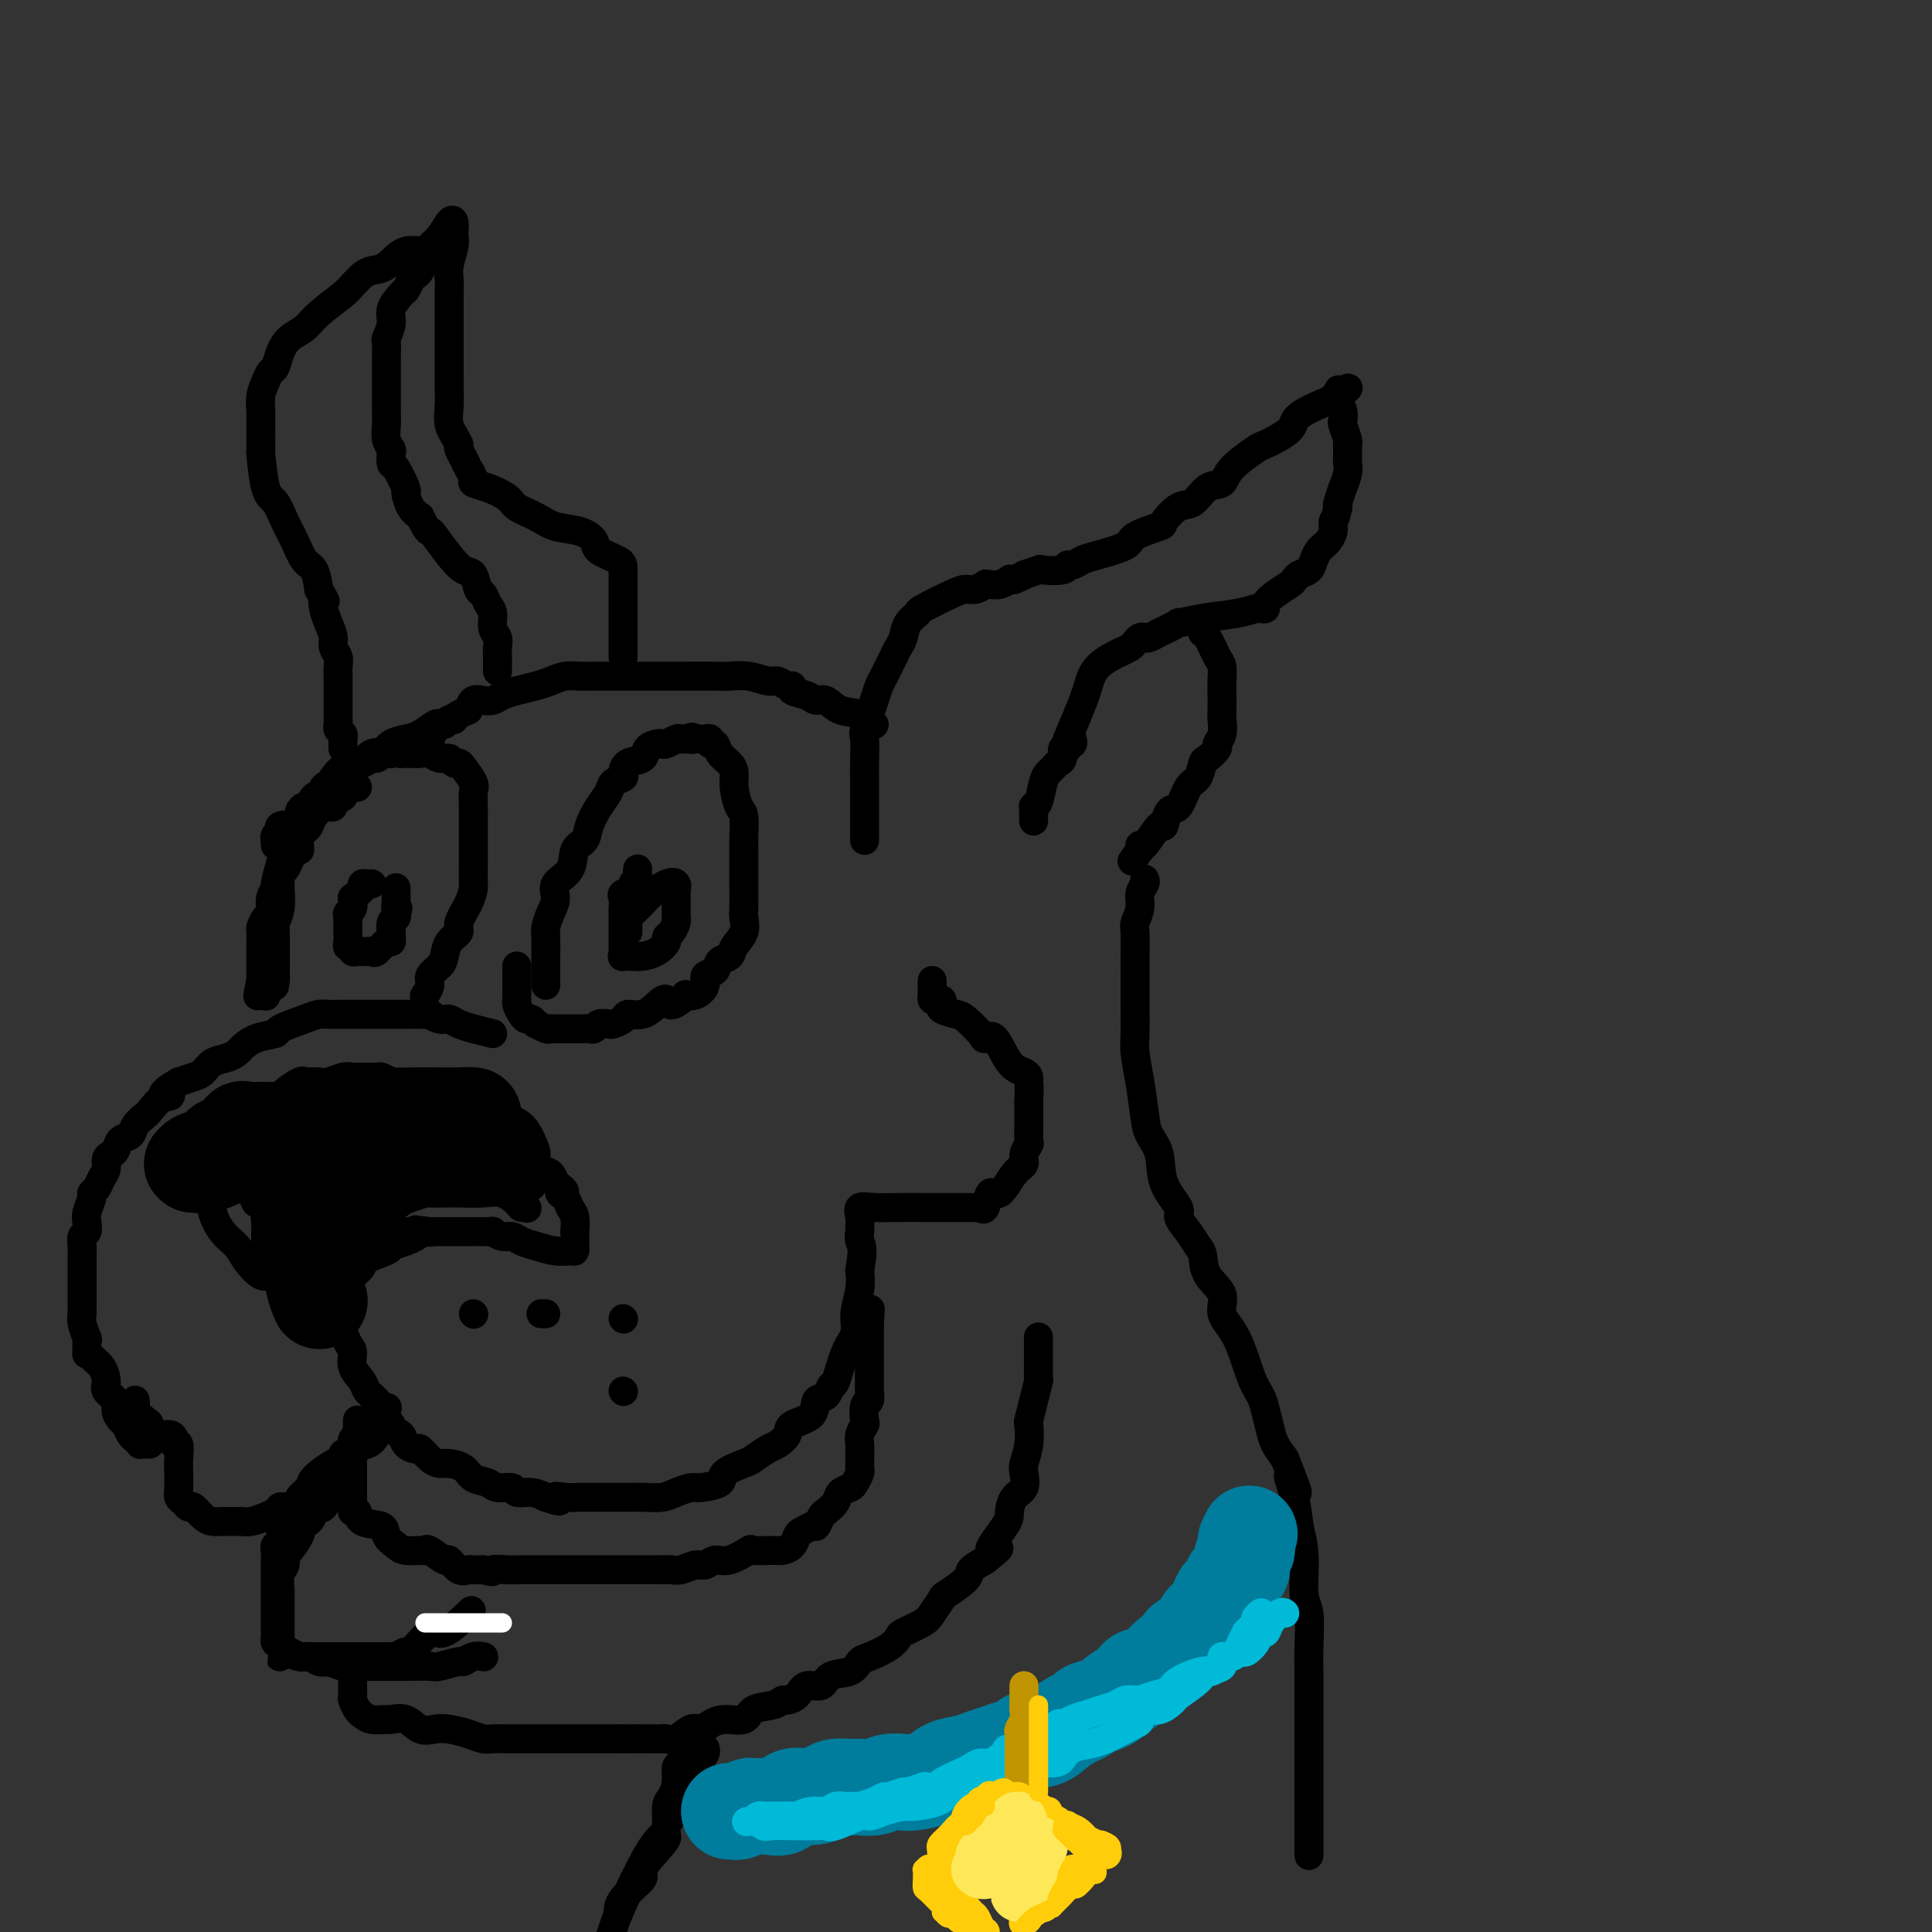 <svg viewBox='0 0 400 400' version='1.1' xmlns='http://www.w3.org/2000/svg' xmlns:xlink='http://www.w3.org/1999/xlink'><rect x="0" y="0" width="400" height="400" fill="#333333" stroke="none"/><g fill='none' stroke='rgb(0,0,0)' stroke-width='6' stroke-linecap='round' stroke-linejoin='round'><path d='M179,174c-0.000,-0.521 -0.000,-1.042 0,-2c0.000,-0.958 0.001,-2.352 0,-3c-0.001,-0.648 -0.002,-0.550 0,-2c0.002,-1.450 0.007,-4.447 0,-6c-0.007,-1.553 -0.027,-1.662 0,-3c0.027,-1.338 0.100,-3.903 0,-5c-0.100,-1.097 -0.374,-0.724 0,-2c0.374,-1.276 1.395,-4.201 2,-6c0.605,-1.799 0.792,-2.473 1,-3c0.208,-0.527 0.436,-0.907 1,-2c0.564,-1.093 1.466,-2.899 2,-4c0.534,-1.101 0.702,-1.497 1,-2c0.298,-0.503 0.727,-1.112 1,-2c0.273,-0.888 0.391,-2.056 1,-3c0.609,-0.944 1.710,-1.663 2,-2c0.290,-0.337 -0.230,-0.290 1,-1c1.230,-0.710 4.210,-2.176 6,-3c1.790,-0.824 2.391,-1.006 3,-1c0.609,0.006 1.226,0.199 2,0c0.774,-0.199 1.704,-0.789 2,-1c0.296,-0.211 -0.040,-0.042 0,0c0.040,0.042 0.458,-0.041 1,0c0.542,0.041 1.207,0.207 2,0c0.793,-0.207 1.713,-0.786 2,-1c0.287,-0.214 -0.061,-0.061 0,0c0.061,0.061 0.530,0.031 1,0'/><path d='M210,120c3.674,-1.559 1.860,-0.958 2,-1c0.140,-0.042 2.236,-0.728 3,-1c0.764,-0.272 0.197,-0.129 1,0c0.803,0.129 2.977,0.243 4,0c1.023,-0.243 0.895,-0.842 1,-1c0.105,-0.158 0.444,0.124 1,0c0.556,-0.124 1.330,-0.653 2,-1c0.670,-0.347 1.235,-0.510 3,-1c1.765,-0.490 4.731,-1.305 6,-2c1.269,-0.695 0.843,-1.269 2,-2c1.157,-0.731 3.898,-1.618 5,-2c1.102,-0.382 0.565,-0.258 1,-1c0.435,-0.742 1.842,-2.350 3,-3c1.158,-0.650 2.066,-0.343 3,-1c0.934,-0.657 1.895,-2.279 3,-3c1.105,-0.721 2.353,-0.542 3,-1c0.647,-0.458 0.693,-1.553 2,-3c1.307,-1.447 3.875,-3.247 5,-4c1.125,-0.753 0.805,-0.461 2,-1c1.195,-0.539 3.903,-1.910 5,-3c1.097,-1.090 0.583,-1.901 2,-3c1.417,-1.099 4.766,-2.488 6,-3c1.234,-0.512 0.353,-0.146 0,0c-0.353,0.146 -0.176,0.073 0,0'/><path d='M275,83c6.952,-4.814 3.330,-1.848 2,-1c-1.330,0.848 -0.370,-0.421 0,-1c0.370,-0.579 0.151,-0.470 0,0c-0.151,0.470 -0.233,1.299 0,2c0.233,0.701 0.780,1.274 1,2c0.220,0.726 0.111,1.605 0,2c-0.111,0.395 -0.226,0.306 0,1c0.226,0.694 0.793,2.170 1,3c0.207,0.830 0.056,1.014 0,1c-0.056,-0.014 -0.015,-0.225 0,0c0.015,0.225 0.005,0.888 0,1c-0.005,0.112 -0.005,-0.326 0,0c0.005,0.326 0.017,1.415 0,2c-0.017,0.585 -0.061,0.664 0,1c0.061,0.336 0.226,0.927 0,2c-0.226,1.073 -0.844,2.628 -1,3c-0.156,0.372 0.150,-0.438 0,0c-0.150,0.438 -0.757,2.125 -1,3c-0.243,0.875 -0.121,0.937 0,1'/><path d='M277,105c-0.549,2.753 -0.920,2.635 -1,3c-0.080,0.365 0.133,1.214 0,2c-0.133,0.786 -0.612,1.510 -1,2c-0.388,0.490 -0.685,0.747 -1,1c-0.315,0.253 -0.648,0.502 -1,1c-0.352,0.498 -0.723,1.246 -1,2c-0.277,0.754 -0.462,1.514 -1,2c-0.538,0.486 -1.430,0.697 -2,1c-0.570,0.303 -0.817,0.698 -1,1c-0.183,0.302 -0.301,0.512 -1,1c-0.699,0.488 -1.978,1.254 -3,2c-1.022,0.746 -1.786,1.471 -2,2c-0.214,0.529 0.121,0.862 0,1c-0.121,0.138 -0.700,0.080 -1,0c-0.300,-0.080 -0.321,-0.181 -1,0c-0.679,0.181 -2.015,0.645 -4,1c-1.985,0.355 -4.617,0.602 -7,1c-2.383,0.398 -4.516,0.948 -5,1c-0.484,0.052 0.680,-0.392 0,0c-0.680,0.392 -3.204,1.621 -4,2c-0.796,0.379 0.137,-0.092 0,0c-0.137,0.092 -1.345,0.745 -2,1c-0.655,0.255 -0.755,0.110 -1,0c-0.245,-0.110 -0.633,-0.184 -1,0c-0.367,0.184 -0.714,0.626 -1,1c-0.286,0.374 -0.510,0.678 -1,1c-0.490,0.322 -1.245,0.661 -2,1'/><path d='M232,135c-5.984,2.768 -5.943,4.689 -7,8c-1.057,3.311 -3.211,8.011 -4,10c-0.789,1.989 -0.212,1.266 0,1c0.212,-0.266 0.061,-0.076 0,0c-0.061,0.076 -0.030,0.038 0,0'/><path d='M249,131c-0.061,-0.003 -0.121,-0.006 0,0c0.121,0.006 0.425,0.021 1,1c0.575,0.979 1.422,2.924 2,4c0.578,1.076 0.887,1.284 1,2c0.113,0.716 0.032,1.938 0,3c-0.032,1.062 -0.013,1.962 0,3c0.013,1.038 0.019,2.213 0,3c-0.019,0.787 -0.064,1.185 0,2c0.064,0.815 0.238,2.048 0,3c-0.238,0.952 -0.889,1.625 -1,2c-0.111,0.375 0.318,0.454 0,1c-0.318,0.546 -1.383,1.559 -2,2c-0.617,0.441 -0.785,0.311 -1,1c-0.215,0.689 -0.478,2.197 -1,3c-0.522,0.803 -1.304,0.901 -2,2c-0.696,1.099 -1.307,3.200 -2,4c-0.693,0.800 -1.468,0.301 -2,1c-0.532,0.699 -0.822,2.596 -1,3c-0.178,0.404 -0.244,-0.686 -1,0c-0.756,0.686 -2.204,3.146 -3,4c-0.796,0.854 -0.942,0.101 -1,0c-0.058,-0.101 -0.029,0.449 0,1'/><path d='M236,176c-2.833,4.000 -1.417,2.000 0,0'/><path d='M222,153c0.122,0.457 0.244,0.914 0,1c-0.244,0.086 -0.853,-0.198 -1,0c-0.147,0.198 0.168,0.879 0,1c-0.168,0.121 -0.818,-0.319 -1,0c-0.182,0.319 0.106,1.396 0,2c-0.106,0.604 -0.606,0.736 -1,1c-0.394,0.264 -0.684,0.659 -1,1c-0.316,0.341 -0.659,0.626 -1,1c-0.341,0.374 -0.680,0.835 -1,2c-0.320,1.165 -0.622,3.033 -1,4c-0.378,0.967 -0.833,1.033 -1,1c-0.167,-0.033 -0.045,-0.166 0,0c0.045,0.166 0.012,0.632 0,1c-0.012,0.368 -0.003,0.637 0,1c0.003,0.363 0.001,0.818 0,1c-0.001,0.182 -0.000,0.091 0,0'/><path d='M181,150c-0.313,-0.057 -0.626,-0.114 -1,0c-0.374,0.114 -0.811,0.399 -1,0c-0.189,-0.399 -0.132,-1.483 -1,-2c-0.868,-0.517 -2.661,-0.467 -4,-1c-1.339,-0.533 -2.225,-1.649 -3,-2c-0.775,-0.351 -1.439,0.065 -2,0c-0.561,-0.065 -1.018,-0.610 -2,-1c-0.982,-0.390 -2.488,-0.625 -3,-1c-0.512,-0.375 -0.029,-0.889 0,-1c0.029,-0.111 -0.394,0.180 -1,0c-0.606,-0.180 -1.394,-0.833 -2,-1c-0.606,-0.167 -1.030,0.151 -2,0c-0.970,-0.151 -2.488,-0.773 -4,-1c-1.512,-0.227 -3.020,-0.061 -4,0c-0.980,0.061 -1.433,0.016 -3,0c-1.567,-0.016 -4.246,-0.004 -6,0c-1.754,0.004 -2.581,0.001 -4,0c-1.419,-0.001 -3.429,-0.000 -5,0c-1.571,0.000 -2.703,-0.001 -4,0c-1.297,0.001 -2.759,0.003 -4,0c-1.241,-0.003 -2.260,-0.012 -3,0c-0.740,0.012 -1.202,0.045 -2,0c-0.798,-0.045 -1.933,-0.167 -3,0c-1.067,0.167 -2.068,0.623 -3,1c-0.932,0.377 -1.797,0.676 -3,1c-1.203,0.324 -2.746,0.674 -4,1c-1.254,0.326 -2.220,0.629 -3,1c-0.780,0.371 -1.374,0.811 -2,1c-0.626,0.189 -1.284,0.128 -2,0c-0.716,-0.128 -1.490,-0.322 -2,0c-0.510,0.322 -0.755,1.161 -1,2'/><path d='M97,147c-3.727,1.555 -3.045,1.944 -3,2c0.045,0.056 -0.546,-0.221 -1,0c-0.454,0.221 -0.770,0.938 -1,1c-0.230,0.062 -0.374,-0.533 -1,0c-0.626,0.533 -1.735,2.194 -2,3c-0.265,0.806 0.313,0.755 0,1c-0.313,0.245 -1.518,0.784 -2,1c-0.482,0.216 -0.241,0.108 0,0'/><path d='M129,136c-0.000,-0.381 -0.000,-0.763 0,-1c0.000,-0.237 0.000,-0.330 0,-1c-0.000,-0.670 -0.000,-1.916 0,-3c0.000,-1.084 0.000,-2.005 0,-3c-0.000,-0.995 -0.001,-2.062 0,-3c0.001,-0.938 0.002,-1.745 0,-3c-0.002,-1.255 -0.008,-2.956 0,-4c0.008,-1.044 0.028,-1.431 -1,-2c-1.028,-0.569 -3.106,-1.321 -4,-2c-0.894,-0.679 -0.603,-1.284 -1,-2c-0.397,-0.716 -1.480,-1.542 -3,-2c-1.520,-0.458 -3.477,-0.546 -5,-1c-1.523,-0.454 -2.612,-1.274 -4,-2c-1.388,-0.726 -3.075,-1.360 -4,-2c-0.925,-0.640 -1.088,-1.288 -2,-2c-0.912,-0.712 -2.573,-1.489 -4,-2c-1.427,-0.511 -2.621,-0.756 -3,-1c-0.379,-0.244 0.056,-0.485 0,-1c-0.056,-0.515 -0.603,-1.303 -1,-2c-0.397,-0.697 -0.645,-1.303 -1,-2c-0.355,-0.697 -0.816,-1.485 -1,-2c-0.184,-0.515 -0.092,-0.758 0,-1'/><path d='M95,92c-0.917,-1.939 -1.710,-2.787 -2,-4c-0.290,-1.213 -0.078,-2.790 0,-4c0.078,-1.210 0.021,-2.052 0,-3c-0.021,-0.948 -0.006,-2.000 0,-3c0.006,-1.000 0.002,-1.947 0,-3c-0.002,-1.053 -0.000,-2.210 0,-3c0.000,-0.790 0.000,-1.212 0,-2c-0.000,-0.788 -0.001,-1.942 0,-3c0.001,-1.058 0.004,-2.020 0,-3c-0.004,-0.980 -0.015,-1.979 0,-3c0.015,-1.021 0.056,-2.065 0,-3c-0.056,-0.935 -0.211,-1.760 0,-3c0.211,-1.240 0.786,-2.895 1,-4c0.214,-1.105 0.066,-1.660 0,-2c-0.066,-0.340 -0.049,-0.466 0,-1c0.049,-0.534 0.132,-1.474 0,-2c-0.132,-0.526 -0.479,-0.636 -1,0c-0.521,0.636 -1.217,2.017 -2,3c-0.783,0.983 -1.652,1.566 -2,2c-0.348,0.434 -0.174,0.717 0,1'/><path d='M89,52c-0.726,0.525 -0.041,-0.161 0,0c0.041,0.161 -0.562,1.169 -1,2c-0.438,0.831 -0.710,1.484 -1,2c-0.290,0.516 -0.599,0.894 -1,1c-0.401,0.106 -0.894,-0.061 -1,0c-0.106,0.061 0.174,0.351 0,1c-0.174,0.649 -0.802,1.657 -1,2c-0.198,0.343 0.034,0.022 0,0c-0.034,-0.022 -0.335,0.254 -1,1c-0.665,0.746 -1.695,1.961 -2,3c-0.305,1.039 0.114,1.903 0,3c-0.114,1.097 -0.763,2.426 -1,3c-0.237,0.574 -0.064,0.393 0,1c0.064,0.607 0.017,2.002 0,3c-0.017,0.998 -0.005,1.601 0,2c0.005,0.399 0.001,0.596 0,1c-0.001,0.404 -0.000,1.017 0,2c0.000,0.983 -0.001,2.336 0,3c0.001,0.664 0.004,0.640 0,1c-0.004,0.360 -0.015,1.103 0,2c0.015,0.897 0.056,1.947 0,3c-0.056,1.053 -0.209,2.110 0,3c0.209,0.890 0.782,1.612 1,2c0.218,0.388 0.082,0.441 0,1c-0.082,0.559 -0.111,1.623 0,2c0.111,0.377 0.361,0.065 1,1c0.639,0.935 1.666,3.117 2,4c0.334,0.883 -0.025,0.469 0,1c0.025,0.531 0.436,2.009 1,3c0.564,0.991 1.282,1.496 2,2'/><path d='M87,107c1.513,3.146 1.796,3.012 2,3c0.204,-0.012 0.331,0.099 1,1c0.669,0.901 1.881,2.594 3,4c1.119,1.406 2.145,2.527 3,3c0.855,0.473 1.540,0.300 2,1c0.460,0.700 0.697,2.274 1,3c0.303,0.726 0.673,0.603 1,1c0.327,0.397 0.609,1.314 1,2c0.391,0.686 0.889,1.142 1,2c0.111,0.858 -0.166,2.117 0,3c0.166,0.883 0.777,1.389 1,2c0.223,0.611 0.060,1.327 0,2c-0.060,0.673 -0.016,1.304 0,2c0.016,0.696 0.004,1.457 0,2c-0.004,0.543 -0.001,0.870 0,1c0.001,0.130 0.001,0.065 0,0'/><path d='M94,50c-0.367,0.067 -0.734,0.134 -1,0c-0.266,-0.134 -0.431,-0.467 -1,0c-0.569,0.467 -1.543,1.736 -3,2c-1.457,0.264 -3.399,-0.476 -5,0c-1.601,0.476 -2.863,2.169 -4,3c-1.137,0.831 -2.150,0.801 -3,1c-0.850,0.199 -1.537,0.626 -2,1c-0.463,0.374 -0.704,0.695 -1,1c-0.296,0.305 -0.649,0.595 -1,1c-0.351,0.405 -0.700,0.926 -2,2c-1.300,1.074 -3.553,2.701 -5,4c-1.447,1.299 -2.090,2.270 -3,3c-0.910,0.730 -2.089,1.220 -3,2c-0.911,0.780 -1.554,1.849 -2,3c-0.446,1.151 -0.694,2.382 -1,3c-0.306,0.618 -0.671,0.622 -1,1c-0.329,0.378 -0.624,1.130 -1,2c-0.376,0.870 -0.833,1.859 -1,3c-0.167,1.141 -0.042,2.435 0,3c0.042,0.565 0.003,0.401 0,2c-0.003,1.599 0.029,4.962 0,6c-0.029,1.038 -0.121,-0.250 0,1c0.121,1.250 0.455,5.039 1,7c0.545,1.961 1.302,2.095 2,3c0.698,0.905 1.339,2.579 2,4c0.661,1.421 1.342,2.587 2,4c0.658,1.413 1.293,3.073 2,4c0.707,0.927 1.488,1.122 2,2c0.512,0.878 0.756,2.439 1,4'/><path d='M66,122c1.940,3.618 1.289,2.163 1,2c-0.289,-0.163 -0.217,0.968 0,2c0.217,1.032 0.580,1.967 1,3c0.420,1.033 0.897,2.165 1,3c0.103,0.835 -0.169,1.374 0,2c0.169,0.626 0.777,1.340 1,2c0.223,0.660 0.060,1.266 0,2c-0.060,0.734 -0.016,1.596 0,2c0.016,0.404 0.004,0.350 0,1c-0.004,0.650 -0.001,2.005 0,3c0.001,0.995 -0.001,1.628 0,2c0.001,0.372 0.004,0.481 0,1c-0.004,0.519 -0.015,1.448 0,2c0.015,0.552 0.057,0.726 0,1c-0.057,0.274 -0.211,0.647 0,1c0.211,0.353 0.789,0.687 1,1c0.211,0.313 0.057,0.606 0,1c-0.057,0.394 -0.015,0.889 0,1c0.015,0.111 0.004,-0.162 0,0c-0.004,0.162 -0.001,0.761 0,1c0.001,0.239 0.001,0.120 0,0'/><path d='M91,150c-0.153,-0.201 -0.307,-0.401 -1,0c-0.693,0.401 -1.926,1.404 -3,2c-1.074,0.596 -1.989,0.786 -3,1c-1.011,0.214 -2.119,0.454 -3,1c-0.881,0.546 -1.535,1.399 -2,2c-0.465,0.601 -0.740,0.949 -1,1c-0.260,0.051 -0.503,-0.195 -1,0c-0.497,0.195 -1.247,0.830 -2,1c-0.753,0.170 -1.510,-0.127 -2,0c-0.490,0.127 -0.714,0.678 -1,1c-0.286,0.322 -0.635,0.415 -1,1c-0.365,0.585 -0.745,1.661 -1,2c-0.255,0.339 -0.383,-0.059 -1,0c-0.617,0.059 -1.723,0.575 -2,1c-0.277,0.425 0.276,0.758 0,1c-0.276,0.242 -1.380,0.394 -2,1c-0.620,0.606 -0.757,1.668 -1,2c-0.243,0.332 -0.591,-0.066 -1,0c-0.409,0.066 -0.879,0.595 -1,1c-0.121,0.405 0.108,0.687 0,1c-0.108,0.313 -0.554,0.656 -1,1'/><path d='M61,170c-1.802,1.941 -0.809,1.295 -1,1c-0.191,-0.295 -1.568,-0.238 -2,0c-0.432,0.238 0.080,0.656 0,1c-0.080,0.344 -0.754,0.614 -1,1c-0.246,0.386 -0.066,0.887 0,1c0.066,0.113 0.018,-0.162 0,0c-0.018,0.162 -0.005,0.761 0,1c0.005,0.239 0.003,0.120 0,0'/><path d='M74,163c-0.445,-0.009 -0.890,-0.017 -1,0c-0.110,0.017 0.116,0.060 0,0c-0.116,-0.060 -0.575,-0.224 -1,0c-0.425,0.224 -0.817,0.834 -1,1c-0.183,0.166 -0.157,-0.113 0,0c0.157,0.113 0.447,0.617 0,1c-0.447,0.383 -1.629,0.644 -2,1c-0.371,0.356 0.069,0.806 0,1c-0.069,0.194 -0.648,0.132 -1,0c-0.352,-0.132 -0.476,-0.335 -1,0c-0.524,0.335 -1.447,1.206 -2,2c-0.553,0.794 -0.736,1.510 -1,2c-0.264,0.490 -0.609,0.754 -1,1c-0.391,0.246 -0.829,0.474 -1,1c-0.171,0.526 -0.074,1.350 0,2c0.074,0.650 0.125,1.128 0,1c-0.125,-0.128 -0.426,-0.861 -1,0c-0.574,0.861 -1.421,3.314 -2,4c-0.579,0.686 -0.891,-0.397 -1,0c-0.109,0.397 -0.015,2.274 0,3c0.015,0.726 -0.049,0.300 0,1c0.049,0.700 0.209,2.524 0,4c-0.209,1.476 -0.788,2.602 -1,3c-0.212,0.398 -0.057,0.069 0,2c0.057,1.931 0.016,6.123 0,8c-0.016,1.877 -0.008,1.438 0,1'/><path d='M57,202c-0.311,3.644 -0.089,1.756 0,1c0.089,-0.756 0.044,-0.378 0,0'/><path d='M102,214c-1.768,-0.444 -3.537,-0.889 -4,-1c-0.463,-0.111 0.379,0.110 0,0c-0.379,-0.110 -1.980,-0.551 -3,-1c-1.020,-0.449 -1.460,-0.905 -2,-1c-0.540,-0.095 -1.180,0.171 -2,0c-0.820,-0.171 -1.819,-0.778 -2,-1c-0.181,-0.222 0.457,-0.060 0,0c-0.457,0.060 -2.008,0.016 -3,0c-0.992,-0.016 -1.424,-0.004 -2,0c-0.576,0.004 -1.296,0.001 -2,0c-0.704,-0.001 -1.392,-0.000 -2,0c-0.608,0.000 -1.136,0.000 -2,0c-0.864,-0.000 -2.066,0.000 -3,0c-0.934,-0.000 -1.601,-0.001 -2,0c-0.399,0.001 -0.530,0.002 -1,0c-0.470,-0.002 -1.279,-0.008 -2,0c-0.721,0.008 -1.353,0.030 -2,0c-0.647,-0.030 -1.310,-0.111 -2,0c-0.690,0.111 -1.407,0.415 -3,1c-1.593,0.585 -4.061,1.452 -5,2c-0.939,0.548 -0.348,0.777 -1,1c-0.652,0.223 -2.549,0.440 -4,1c-1.451,0.560 -2.458,1.463 -3,2c-0.542,0.537 -0.620,0.707 -1,1c-0.380,0.293 -1.063,0.708 -2,1c-0.937,0.292 -2.127,0.460 -3,1c-0.873,0.540 -1.427,1.453 -2,2c-0.573,0.547 -1.164,0.728 -2,1c-0.836,0.272 -1.918,0.636 -3,1'/><path d='M37,224c-5.235,2.891 -2.821,3.120 -2,3c0.821,-0.120 0.050,-0.589 -1,0c-1.050,0.589 -2.379,2.237 -3,3c-0.621,0.763 -0.534,0.642 -1,1c-0.466,0.358 -1.487,1.195 -2,2c-0.513,0.805 -0.520,1.577 -1,2c-0.480,0.423 -1.434,0.498 -2,1c-0.566,0.502 -0.743,1.433 -1,2c-0.257,0.567 -0.593,0.771 -1,1c-0.407,0.229 -0.884,0.481 -1,1c-0.116,0.519 0.127,1.303 0,2c-0.127,0.697 -0.626,1.307 -1,2c-0.374,0.693 -0.622,1.470 -1,2c-0.378,0.530 -0.885,0.814 -1,1c-0.115,0.186 0.162,0.272 0,1c-0.162,0.728 -0.761,2.096 -1,3c-0.239,0.904 -0.117,1.344 0,2c0.117,0.656 0.227,1.527 0,2c-0.227,0.473 -0.793,0.548 -1,1c-0.207,0.452 -0.055,1.281 0,2c0.055,0.719 0.015,1.330 0,2c-0.015,0.670 -0.004,1.400 0,2c0.004,0.600 0.001,1.069 0,2c-0.001,0.931 0.000,2.325 0,3c-0.000,0.675 -0.001,0.630 0,1c0.001,0.370 0.004,1.154 0,2c-0.004,0.846 -0.015,1.754 0,2c0.015,0.246 0.056,-0.171 0,0c-0.056,0.171 -0.207,0.931 0,2c0.207,1.069 0.774,2.448 1,3c0.226,0.552 0.113,0.276 0,0'/><path d='M18,277c-0.033,4.662 -0.116,3.318 0,3c0.116,-0.318 0.431,0.390 1,1c0.569,0.610 1.391,1.122 2,2c0.609,0.878 1.003,2.123 1,3c-0.003,0.877 -0.404,1.386 0,2c0.404,0.614 1.614,1.334 2,2c0.386,0.666 -0.052,1.277 0,2c0.052,0.723 0.592,1.556 1,2c0.408,0.444 0.683,0.497 1,1c0.317,0.503 0.676,1.455 1,2c0.324,0.545 0.612,0.682 1,1c0.388,0.318 0.874,0.817 1,1c0.126,0.183 -0.110,0.049 0,0c0.110,-0.049 0.566,-0.013 1,0c0.434,0.013 0.848,0.004 1,0c0.152,-0.004 0.044,-0.001 0,0c-0.044,0.001 -0.022,0.001 0,0'/><path d='M43,242c0.020,0.067 0.041,0.134 0,0c-0.041,-0.134 -0.143,-0.469 0,-1c0.143,-0.531 0.531,-1.256 1,-2c0.469,-0.744 1.017,-1.505 2,-2c0.983,-0.495 2.399,-0.725 3,-1c0.601,-0.275 0.386,-0.596 1,-1c0.614,-0.404 2.057,-0.893 3,-1c0.943,-0.107 1.386,0.167 2,0c0.614,-0.167 1.400,-0.777 2,-1c0.600,-0.223 1.014,-0.060 2,0c0.986,0.060 2.542,0.016 4,0c1.458,-0.016 2.816,-0.004 4,0c1.184,0.004 2.193,0.001 4,0c1.807,-0.001 4.412,-0.000 6,0c1.588,0.000 2.157,0.000 3,0c0.843,-0.000 1.958,-0.001 3,0c1.042,0.001 2.011,0.002 3,0c0.989,-0.002 1.997,-0.008 3,0c1.003,0.008 2.001,0.028 3,0c0.999,-0.028 1.998,-0.105 3,0c1.002,0.105 2.008,0.392 3,1c0.992,0.608 1.969,1.538 3,2c1.031,0.462 2.114,0.456 3,1c0.886,0.544 1.575,1.636 2,2c0.425,0.364 0.586,-0.002 1,0c0.414,0.002 1.080,0.372 2,1c0.920,0.628 2.094,1.515 3,2c0.906,0.485 1.545,0.567 2,1c0.455,0.433 0.728,1.216 1,2'/><path d='M115,245c3.272,2.276 1.451,1.966 1,2c-0.451,0.034 0.468,0.411 1,1c0.532,0.589 0.679,1.390 1,2c0.321,0.610 0.818,1.028 1,2c0.182,0.972 0.049,2.498 0,3c-0.049,0.502 -0.013,-0.019 0,0c0.013,0.019 0.002,0.579 0,1c-0.002,0.421 0.006,0.702 0,1c-0.006,0.298 -0.024,0.613 0,1c0.024,0.387 0.092,0.847 0,1c-0.092,0.153 -0.342,-0.002 -1,0c-0.658,0.002 -1.723,0.159 -3,0c-1.277,-0.159 -2.767,-0.635 -4,-1c-1.233,-0.365 -2.210,-0.620 -3,-1c-0.790,-0.380 -1.395,-0.887 -2,-1c-0.605,-0.113 -1.212,0.166 -2,0c-0.788,-0.166 -1.758,-0.776 -2,-1c-0.242,-0.224 0.242,-0.060 0,0c-0.242,0.060 -1.211,0.016 -2,0c-0.789,-0.016 -1.397,-0.004 -2,0c-0.603,0.004 -1.201,0.001 -2,0c-0.799,-0.001 -1.800,-0.000 -3,0c-1.200,0.000 -2.600,0.000 -4,0'/><path d='M89,255c-4.962,-0.571 -2.368,-0.500 -2,0c0.368,0.500 -1.489,1.428 -3,2c-1.511,0.572 -2.674,0.788 -3,1c-0.326,0.212 0.186,0.420 -1,1c-1.186,0.580 -4.071,1.531 -5,2c-0.929,0.469 0.098,0.457 0,1c-0.098,0.543 -1.321,1.641 -2,2c-0.679,0.359 -0.812,-0.020 -1,0c-0.188,0.020 -0.429,0.439 -1,1c-0.571,0.561 -1.473,1.265 -2,2c-0.527,0.735 -0.680,1.503 -1,2c-0.320,0.497 -0.808,0.724 -1,1c-0.192,0.276 -0.088,0.600 0,1c0.088,0.400 0.161,0.876 0,1c-0.161,0.124 -0.554,-0.105 -1,0c-0.446,0.105 -0.945,0.545 -1,0c-0.055,-0.545 0.333,-2.074 0,-3c-0.333,-0.926 -1.388,-1.249 -2,-2c-0.612,-0.751 -0.780,-1.929 -1,-3c-0.220,-1.071 -0.492,-2.035 -1,-3c-0.508,-0.965 -1.252,-1.933 -2,-3c-0.748,-1.067 -1.499,-2.235 -2,-3c-0.501,-0.765 -0.750,-1.129 -1,-2c-0.250,-0.871 -0.500,-2.249 -1,-3c-0.500,-0.751 -1.250,-0.876 -2,-1'/><path d='M53,249c-2.035,-3.964 -1.122,-2.374 -1,-2c0.122,0.374 -0.546,-0.467 -1,-1c-0.454,-0.533 -0.693,-0.759 -1,-1c-0.307,-0.241 -0.683,-0.498 -1,-1c-0.317,-0.502 -0.576,-1.249 -1,-2c-0.424,-0.751 -1.014,-1.508 -2,-2c-0.986,-0.492 -2.369,-0.720 -3,-1c-0.631,-0.280 -0.509,-0.611 -1,-1c-0.491,-0.389 -1.594,-0.835 -2,-1c-0.406,-0.165 -0.116,-0.047 0,0c0.116,0.047 0.058,0.024 0,0'/><path d='M69,268c-0.083,-0.028 -0.167,-0.055 0,0c0.167,0.055 0.583,0.193 1,1c0.417,0.807 0.834,2.284 1,3c0.166,0.716 0.081,0.670 0,1c-0.081,0.330 -0.158,1.037 0,2c0.158,0.963 0.552,2.183 1,3c0.448,0.817 0.950,1.230 1,2c0.050,0.770 -0.351,1.897 0,3c0.351,1.103 1.456,2.183 2,3c0.544,0.817 0.528,1.371 1,2c0.472,0.629 1.431,1.335 2,2c0.569,0.665 0.748,1.291 1,2c0.252,0.709 0.577,1.503 1,2c0.423,0.497 0.943,0.698 1,1c0.057,0.302 -0.351,0.706 0,1c0.351,0.294 1.459,0.478 2,1c0.541,0.522 0.515,1.384 1,2c0.485,0.616 1.480,0.988 2,1c0.520,0.012 0.566,-0.335 1,0c0.434,0.335 1.256,1.350 2,2c0.744,0.650 1.411,0.933 2,1c0.589,0.067 1.101,-0.083 2,0c0.899,0.083 2.185,0.399 3,1c0.815,0.601 1.158,1.485 2,2c0.842,0.515 2.182,0.659 3,1c0.818,0.341 1.114,0.879 2,1c0.886,0.121 2.361,-0.174 3,0c0.639,0.174 0.441,0.816 1,1c0.559,0.184 1.874,-0.090 3,0c1.126,0.090 2.063,0.545 3,1'/><path d='M113,310c4.555,1.547 2.443,0.415 2,0c-0.443,-0.415 0.783,-0.111 2,0c1.217,0.111 2.426,0.030 3,0c0.574,-0.030 0.513,-0.008 1,0c0.487,0.008 1.522,0.002 2,0c0.478,-0.002 0.400,0.000 1,0c0.600,-0.000 1.878,-0.003 3,0c1.122,0.003 2.087,0.011 3,0c0.913,-0.011 1.775,-0.041 3,0c1.225,0.041 2.813,0.152 4,0c1.187,-0.152 1.975,-0.568 3,-1c1.025,-0.432 2.288,-0.879 3,-1c0.712,-0.121 0.871,0.085 2,0c1.129,-0.085 3.226,-0.460 4,-1c0.774,-0.540 0.223,-1.243 1,-2c0.777,-0.757 2.881,-1.568 4,-2c1.119,-0.432 1.252,-0.486 2,-1c0.748,-0.514 2.110,-1.487 3,-2c0.890,-0.513 1.309,-0.565 2,-1c0.691,-0.435 1.656,-1.253 2,-2c0.344,-0.747 0.067,-1.424 1,-2c0.933,-0.576 3.075,-1.053 4,-2c0.925,-0.947 0.631,-2.364 1,-3c0.369,-0.636 1.399,-0.490 2,-1c0.601,-0.510 0.773,-1.674 1,-2c0.227,-0.326 0.509,0.188 1,-1c0.491,-1.188 1.189,-4.078 2,-6c0.811,-1.922 1.733,-2.876 2,-4c0.267,-1.124 -0.120,-2.418 0,-4c0.120,-1.582 0.749,-3.452 1,-5c0.251,-1.548 0.126,-2.774 0,-4'/><path d='M178,263c0.928,-4.960 0.247,-5.361 0,-6c-0.247,-0.639 -0.059,-1.516 0,-2c0.059,-0.484 -0.012,-0.575 0,-1c0.012,-0.425 0.105,-1.186 0,-2c-0.105,-0.814 -0.409,-1.682 0,-2c0.409,-0.318 1.531,-0.085 3,0c1.469,0.085 3.286,0.023 5,0c1.714,-0.023 3.324,-0.007 5,0c1.676,0.007 3.419,0.005 5,0c1.581,-0.005 3.000,-0.014 4,0c1.000,0.014 1.579,0.050 2,0c0.421,-0.050 0.682,-0.184 1,0c0.318,0.184 0.692,0.688 1,0c0.308,-0.688 0.551,-2.568 1,-3c0.449,-0.432 1.105,0.585 2,0c0.895,-0.585 2.030,-2.771 3,-4c0.970,-1.229 1.777,-1.502 2,-2c0.223,-0.498 -0.136,-1.221 0,-2c0.136,-0.779 0.769,-1.613 1,-2c0.231,-0.387 0.062,-0.328 0,-1c-0.062,-0.672 -0.017,-2.077 0,-3c0.017,-0.923 0.004,-1.364 0,-2c-0.004,-0.636 -0.001,-1.467 0,-2c0.001,-0.533 0.001,-0.766 0,-1'/><path d='M213,228c0.149,-2.870 0.020,-3.544 0,-4c-0.020,-0.456 0.068,-0.692 0,-1c-0.068,-0.308 -0.292,-0.686 -1,-1c-0.708,-0.314 -1.898,-0.564 -3,-2c-1.102,-1.436 -2.114,-4.058 -3,-5c-0.886,-0.942 -1.646,-0.203 -2,0c-0.354,0.203 -0.301,-0.131 -1,-1c-0.699,-0.869 -2.148,-2.275 -3,-3c-0.852,-0.725 -1.107,-0.769 -2,-1c-0.893,-0.231 -2.425,-0.649 -3,-1c-0.575,-0.351 -0.192,-0.634 0,-1c0.192,-0.366 0.195,-0.815 0,-1c-0.195,-0.185 -0.588,-0.105 -1,0c-0.412,0.105 -0.842,0.236 -1,0c-0.158,-0.236 -0.042,-0.837 0,-1c0.042,-0.163 0.011,0.114 0,0c-0.011,-0.114 -0.003,-0.618 0,-1c0.003,-0.382 0.001,-0.641 0,-1c-0.001,-0.359 -0.000,-0.817 0,-1c0.000,-0.183 0.000,-0.092 0,0'/><path d='M28,290c-0.014,-0.098 -0.028,-0.196 0,0c0.028,0.196 0.100,0.687 0,1c-0.100,0.313 -0.370,0.447 0,1c0.370,0.553 1.382,1.524 2,2c0.618,0.476 0.844,0.458 1,1c0.156,0.542 0.242,1.645 1,2c0.758,0.355 2.189,-0.040 3,0c0.811,0.040 1.002,0.513 1,1c-0.002,0.487 -0.196,0.987 0,1c0.196,0.013 0.784,-0.463 1,0c0.216,0.463 0.061,1.864 0,3c-0.061,1.136 -0.027,2.007 0,3c0.027,0.993 0.048,2.107 0,3c-0.048,0.893 -0.165,1.566 0,2c0.165,0.434 0.610,0.628 1,1c0.390,0.372 0.723,0.923 1,1c0.277,0.077 0.497,-0.319 1,0c0.503,0.319 1.287,1.353 2,2c0.713,0.647 1.353,0.905 2,1c0.647,0.095 1.300,0.025 2,0c0.700,-0.025 1.446,-0.006 2,0c0.554,0.006 0.914,-0.001 1,0c0.086,0.001 -0.104,0.011 0,0c0.104,-0.011 0.500,-0.045 1,0c0.500,0.045 1.103,0.167 2,0c0.897,-0.167 2.088,-0.622 3,-1c0.912,-0.378 1.546,-0.679 2,-1c0.454,-0.321 0.727,-0.660 1,-1'/><path d='M58,312c2.760,-0.202 1.660,0.293 2,0c0.340,-0.293 2.122,-1.373 3,-2c0.878,-0.627 0.853,-0.800 1,-1c0.147,-0.200 0.466,-0.428 1,-1c0.534,-0.572 1.284,-1.487 2,-2c0.716,-0.513 1.399,-0.623 2,-1c0.601,-0.377 1.121,-1.020 2,-2c0.879,-0.980 2.117,-2.299 3,-3c0.883,-0.701 1.412,-0.786 2,-1c0.588,-0.214 1.235,-0.558 2,-2c0.765,-1.442 1.647,-3.984 2,-5c0.353,-1.016 0.176,-0.508 0,0'/><path d='M88,206c-0.128,0.179 -0.255,0.358 0,0c0.255,-0.358 0.893,-1.254 1,-2c0.107,-0.746 -0.317,-1.341 0,-2c0.317,-0.659 1.376,-1.382 2,-2c0.624,-0.618 0.815,-1.130 1,-2c0.185,-0.870 0.365,-2.097 1,-3c0.635,-0.903 1.725,-1.482 2,-2c0.275,-0.518 -0.266,-0.973 0,-2c0.266,-1.027 1.339,-2.624 2,-4c0.661,-1.376 0.909,-2.531 1,-3c0.091,-0.469 0.024,-0.251 0,-1c-0.024,-0.749 -0.006,-2.465 0,-4c0.006,-1.535 0.001,-2.891 0,-4c-0.001,-1.109 0.001,-1.973 0,-3c-0.001,-1.027 -0.007,-2.219 0,-3c0.007,-0.781 0.027,-1.152 0,-2c-0.027,-0.848 -0.102,-2.174 0,-3c0.102,-0.826 0.379,-1.154 0,-2c-0.379,-0.846 -1.414,-2.212 -2,-3c-0.586,-0.788 -0.723,-1.000 -1,-1c-0.277,-0.000 -0.693,0.210 -1,0c-0.307,-0.210 -0.505,-0.841 -1,-1c-0.495,-0.159 -1.287,0.154 -2,0c-0.713,-0.154 -1.346,-0.773 -2,-1c-0.654,-0.227 -1.330,-0.061 -2,0c-0.670,0.061 -1.334,0.017 -2,0c-0.666,-0.017 -1.333,-0.009 -2,0'/><path d='M83,156c-1.980,-0.164 -1.929,-0.073 -2,0c-0.071,0.073 -0.263,0.127 -1,0c-0.737,-0.127 -2.018,-0.435 -3,0c-0.982,0.435 -1.666,1.613 -2,2c-0.334,0.387 -0.317,-0.018 -1,0c-0.683,0.018 -2.067,0.458 -3,1c-0.933,0.542 -1.416,1.185 -2,2c-0.584,0.815 -1.270,1.800 -2,3c-0.730,1.200 -1.505,2.613 -2,3c-0.495,0.387 -0.711,-0.253 -1,0c-0.289,0.253 -0.651,1.398 -1,2c-0.349,0.602 -0.685,0.660 -1,1c-0.315,0.340 -0.609,0.960 -1,2c-0.391,1.040 -0.879,2.500 -1,3c-0.121,0.500 0.126,0.042 0,0c-0.126,-0.042 -0.626,0.333 -1,1c-0.374,0.667 -0.621,1.625 -1,3c-0.379,1.375 -0.889,3.165 -1,4c-0.111,0.835 0.177,0.714 0,1c-0.177,0.286 -0.818,0.978 -1,2c-0.182,1.022 0.095,2.374 0,3c-0.095,0.626 -0.561,0.525 -1,1c-0.439,0.475 -0.850,1.527 -1,2c-0.150,0.473 -0.040,0.368 0,1c0.040,0.632 0.011,2.002 0,3c-0.011,0.998 -0.003,1.626 0,2c0.003,0.374 0.001,0.495 0,1c-0.001,0.505 -0.000,1.393 0,2c0.000,0.607 0.000,0.933 0,1c-0.000,0.067 -0.000,-0.124 0,0c0.000,0.124 0.000,0.562 0,1'/><path d='M54,203c-1.143,5.190 -0.500,2.667 0,2c0.500,-0.667 0.857,0.524 1,1c0.143,0.476 0.071,0.238 0,0'/><path d='M113,204c0.000,-0.400 0.000,-0.800 0,-1c-0.000,-0.200 -0.001,-0.198 0,-1c0.001,-0.802 0.003,-2.406 0,-3c-0.003,-0.594 -0.010,-0.178 0,-1c0.010,-0.822 0.038,-2.881 0,-4c-0.038,-1.119 -0.143,-1.299 0,-2c0.143,-0.701 0.534,-1.925 1,-3c0.466,-1.075 1.007,-2.003 1,-3c-0.007,-0.997 -0.564,-2.065 0,-3c0.564,-0.935 2.248,-1.737 3,-3c0.752,-1.263 0.573,-2.985 1,-4c0.427,-1.015 1.461,-1.322 2,-2c0.539,-0.678 0.583,-1.726 1,-3c0.417,-1.274 1.208,-2.774 2,-4c0.792,-1.226 1.586,-2.178 2,-3c0.414,-0.822 0.447,-1.515 1,-2c0.553,-0.485 1.624,-0.764 2,-1c0.376,-0.236 0.055,-0.431 0,-1c-0.055,-0.569 0.157,-1.512 1,-2c0.843,-0.488 2.319,-0.522 3,-1c0.681,-0.478 0.567,-1.400 1,-2c0.433,-0.600 1.411,-0.879 2,-1c0.589,-0.121 0.788,-0.085 1,0c0.212,0.085 0.438,0.219 1,0c0.562,-0.219 1.459,-0.790 2,-1c0.541,-0.210 0.726,-0.060 1,0c0.274,0.060 0.637,0.030 1,0'/><path d='M142,153c2.035,-0.774 1.124,-0.208 1,0c-0.124,0.208 0.540,0.060 1,0c0.460,-0.060 0.715,-0.032 1,0c0.285,0.032 0.600,0.067 1,0c0.400,-0.067 0.884,-0.236 1,0c0.116,0.236 -0.137,0.878 0,1c0.137,0.122 0.663,-0.275 1,0c0.337,0.275 0.485,1.222 1,2c0.515,0.778 1.396,1.385 2,2c0.604,0.615 0.932,1.236 1,2c0.068,0.764 -0.126,1.669 0,3c0.126,1.331 0.570,3.087 1,4c0.430,0.913 0.847,0.983 1,2c0.153,1.017 0.041,2.980 0,4c-0.041,1.020 -0.011,1.096 0,2c0.011,0.904 0.002,2.636 0,4c-0.002,1.364 0.001,2.360 0,3c-0.001,0.640 -0.007,0.923 0,2c0.007,1.077 0.028,2.947 0,4c-0.028,1.053 -0.106,1.289 0,2c0.106,0.711 0.395,1.896 0,3c-0.395,1.104 -1.473,2.126 -2,3c-0.527,0.874 -0.504,1.599 -1,2c-0.496,0.401 -1.511,0.479 -2,1c-0.489,0.521 -0.450,1.485 -1,2c-0.550,0.515 -1.688,0.582 -2,1c-0.312,0.418 0.201,1.187 0,2c-0.201,0.813 -1.116,1.672 -2,2c-0.884,0.328 -1.738,0.127 -2,0c-0.262,-0.127 0.068,-0.179 0,0c-0.068,0.179 -0.534,0.590 -1,1'/><path d='M141,207c-2.606,2.139 -2.619,0.485 -3,0c-0.381,-0.485 -1.128,0.199 -2,1c-0.872,0.801 -1.868,1.717 -3,2c-1.132,0.283 -2.401,-0.069 -3,0c-0.599,0.069 -0.528,0.558 -1,1c-0.472,0.442 -1.488,0.836 -2,1c-0.512,0.164 -0.520,0.096 -1,0c-0.480,-0.096 -1.430,-0.222 -2,0c-0.570,0.222 -0.758,0.792 -1,1c-0.242,0.208 -0.537,0.056 -1,0c-0.463,-0.056 -1.092,-0.014 -2,0c-0.908,0.014 -2.093,-0.000 -3,0c-0.907,0.000 -1.534,0.015 -2,0c-0.466,-0.015 -0.769,-0.061 -1,0c-0.231,0.061 -0.391,0.227 -1,0c-0.609,-0.227 -1.669,-0.847 -2,-1c-0.331,-0.153 0.065,0.163 0,0c-0.065,-0.163 -0.592,-0.804 -1,-1c-0.408,-0.196 -0.698,0.053 -1,0c-0.302,-0.053 -0.617,-0.408 -1,-1c-0.383,-0.592 -0.835,-1.419 -1,-2c-0.165,-0.581 -0.044,-0.914 0,-1c0.044,-0.086 0.012,0.076 0,0c-0.012,-0.076 -0.003,-0.388 0,-1c0.003,-0.612 0.001,-1.523 0,-2c-0.001,-0.477 -0.000,-0.520 0,-1c0.000,-0.480 0.000,-1.399 0,-2c-0.000,-0.601 -0.000,-0.886 0,-1c0.000,-0.114 0.000,-0.057 0,0'/><path d='M132,180c0.009,-0.089 0.019,-0.179 0,0c-0.019,0.179 -0.065,0.626 0,1c0.065,0.374 0.242,0.677 0,1c-0.242,0.323 -0.902,0.668 -1,1c-0.098,0.332 0.366,0.651 0,1c-0.366,0.349 -1.562,0.727 -2,1c-0.438,0.273 -0.117,0.440 0,1c0.117,0.560 0.031,1.512 0,2c-0.031,0.488 -0.008,0.512 0,1c0.008,0.488 0.002,1.440 0,2c-0.002,0.560 -0.001,0.727 0,1c0.001,0.273 0.000,0.650 0,1c-0.000,0.350 0.000,0.672 0,1c-0.000,0.328 -0.002,0.662 0,1c0.002,0.338 0.007,0.679 0,1c-0.007,0.321 -0.025,0.622 0,1c0.025,0.378 0.093,0.831 0,1c-0.093,0.169 -0.347,0.053 0,0c0.347,-0.053 1.293,-0.042 2,0c0.707,0.042 1.173,0.114 2,0c0.827,-0.114 2.015,-0.416 3,-1c0.985,-0.584 1.766,-1.452 2,-2c0.234,-0.548 -0.081,-0.776 0,-1c0.081,-0.224 0.558,-0.445 1,-1c0.442,-0.555 0.851,-1.443 1,-2c0.149,-0.557 0.040,-0.782 0,-1c-0.040,-0.218 -0.011,-0.430 0,-1c0.011,-0.570 0.003,-1.500 0,-2c-0.003,-0.500 -0.001,-0.572 0,-1c0.001,-0.428 0.000,-1.214 0,-2'/><path d='M140,184c0.288,-1.648 0.007,-0.267 0,0c-0.007,0.267 0.258,-0.581 0,-1c-0.258,-0.419 -1.040,-0.410 -2,0c-0.960,0.410 -2.099,1.219 -3,2c-0.901,0.781 -1.566,1.532 -2,2c-0.434,0.468 -0.638,0.651 -1,1c-0.362,0.349 -0.882,0.863 -1,1c-0.118,0.137 0.164,-0.104 0,0c-0.164,0.104 -0.776,0.553 -1,1c-0.224,0.447 -0.060,0.890 0,1c0.060,0.110 0.016,-0.115 0,0c-0.016,0.115 -0.004,0.569 0,1c0.004,0.431 0.001,0.837 0,1c-0.001,0.163 -0.001,0.081 0,0'/><path d='M77,183c-0.303,0.025 -0.607,0.049 -1,0c-0.393,-0.049 -0.876,-0.173 -1,0c-0.124,0.173 0.111,0.642 0,1c-0.111,0.358 -0.570,0.607 -1,1c-0.430,0.393 -0.833,0.932 -1,1c-0.167,0.068 -0.097,-0.334 0,0c0.097,0.334 0.222,1.404 0,2c-0.222,0.596 -0.792,0.718 -1,1c-0.208,0.282 -0.056,0.723 0,1c0.056,0.277 0.014,0.390 0,1c-0.014,0.610 0.000,1.718 0,2c-0.000,0.282 -0.015,-0.260 0,0c0.015,0.260 0.060,1.324 0,2c-0.060,0.676 -0.223,0.966 0,1c0.223,0.034 0.833,-0.187 1,0c0.167,0.187 -0.110,0.782 0,1c0.110,0.218 0.606,0.061 1,0c0.394,-0.061 0.687,-0.024 1,0c0.313,0.024 0.648,0.035 1,0c0.352,-0.035 0.721,-0.118 1,0c0.279,0.118 0.467,0.436 1,0c0.533,-0.436 1.410,-1.626 2,-2c0.590,-0.374 0.894,0.069 1,0c0.106,-0.069 0.015,-0.648 0,-1c-0.015,-0.352 0.048,-0.476 0,-1c-0.048,-0.524 -0.205,-1.449 0,-2c0.205,-0.551 0.773,-0.729 1,-1c0.227,-0.271 0.114,-0.636 0,-1'/><path d='M82,189c0.774,-1.411 0.207,-0.938 0,-1c-0.207,-0.062 -0.056,-0.657 0,-1c0.056,-0.343 0.015,-0.432 0,-1c-0.015,-0.568 -0.004,-1.614 0,-2c0.004,-0.386 0.001,-0.110 0,0c-0.001,0.110 -0.001,0.055 0,0'/><path d='M42,240c0.324,-0.289 0.648,-0.578 1,-1c0.352,-0.422 0.733,-0.976 2,-2c1.267,-1.024 3.422,-2.516 4,-3c0.578,-0.484 -0.420,0.042 1,-1c1.420,-1.042 5.259,-3.652 7,-5c1.741,-1.348 1.384,-1.433 2,-2c0.616,-0.567 2.206,-1.616 3,-2c0.794,-0.384 0.792,-0.102 1,0c0.208,0.102 0.626,0.024 1,0c0.374,-0.024 0.705,0.008 1,0c0.295,-0.008 0.555,-0.055 1,0c0.445,0.055 1.074,0.211 2,0c0.926,-0.211 2.150,-0.788 3,-1c0.850,-0.212 1.326,-0.057 2,0c0.674,0.057 1.544,0.018 2,0c0.456,-0.018 0.496,-0.015 1,0c0.504,0.015 1.473,0.041 2,0c0.527,-0.041 0.613,-0.148 1,0c0.387,0.148 1.075,0.550 2,1c0.925,0.450 2.087,0.947 3,1c0.913,0.053 1.579,-0.337 3,0c1.421,0.337 3.598,1.400 5,2c1.402,0.600 2.027,0.735 3,1c0.973,0.265 2.292,0.659 3,1c0.708,0.341 0.806,0.630 1,1c0.194,0.370 0.484,0.820 1,1c0.516,0.180 1.258,0.090 2,0'/><path d='M102,231c3.853,1.659 1.484,1.806 1,2c-0.484,0.194 0.917,0.433 2,1c1.083,0.567 1.850,1.461 2,2c0.150,0.539 -0.316,0.724 0,1c0.316,0.276 1.414,0.642 2,1c0.586,0.358 0.661,0.708 1,1c0.339,0.292 0.944,0.527 1,0c0.056,-0.527 -0.437,-1.815 -1,-3c-0.563,-1.185 -1.196,-2.268 -2,-3c-0.804,-0.732 -1.778,-1.114 -3,-2c-1.222,-0.886 -2.690,-2.276 -4,-3c-1.310,-0.724 -2.462,-0.783 -4,-1c-1.538,-0.217 -3.462,-0.594 -5,-1c-1.538,-0.406 -2.689,-0.843 -4,-1c-1.311,-0.157 -2.781,-0.036 -4,0c-1.219,0.036 -2.186,-0.015 -3,0c-0.814,0.015 -1.476,0.094 -3,0c-1.524,-0.094 -3.911,-0.362 -6,0c-2.089,0.362 -3.882,1.354 -5,2c-1.118,0.646 -1.562,0.947 -3,1c-1.438,0.053 -3.869,-0.143 -5,0c-1.131,0.143 -0.963,0.626 -2,1c-1.037,0.374 -3.279,0.639 -4,1c-0.721,0.361 0.080,0.817 0,1c-0.080,0.183 -1.040,0.091 -2,0'/><path d='M51,231c-3.188,0.872 -0.659,0.053 0,0c0.659,-0.053 -0.554,0.660 -1,1c-0.446,0.340 -0.125,0.308 0,1c0.125,0.692 0.056,2.110 0,3c-0.056,0.890 -0.098,1.254 0,2c0.098,0.746 0.337,1.874 1,3c0.663,1.126 1.750,2.249 2,3c0.250,0.751 -0.336,1.131 0,2c0.336,0.869 1.593,2.226 2,3c0.407,0.774 -0.036,0.963 0,2c0.036,1.037 0.549,2.921 1,4c0.451,1.079 0.838,1.352 1,2c0.162,0.648 0.098,1.672 0,2c-0.098,0.328 -0.231,-0.040 0,0c0.231,0.040 0.824,0.487 1,0c0.176,-0.487 -0.067,-1.909 0,-3c0.067,-1.091 0.442,-1.850 1,-3c0.558,-1.150 1.299,-2.689 2,-4c0.701,-1.311 1.363,-2.393 2,-4c0.637,-1.607 1.248,-3.740 2,-5c0.752,-1.260 1.643,-1.646 2,-2c0.357,-0.354 0.178,-0.677 0,-1'/><path d='M67,237c1.925,-3.403 1.739,-0.912 2,0c0.261,0.912 0.970,0.245 2,0c1.030,-0.245 2.383,-0.068 4,0c1.617,0.068 3.498,0.025 5,0c1.502,-0.025 2.623,-0.034 4,0c1.377,0.034 3.009,0.111 5,0c1.991,-0.111 4.339,-0.411 6,0c1.661,0.411 2.633,1.534 3,2c0.367,0.466 0.127,0.275 0,0c-0.127,-0.275 -0.141,-0.634 0,-1c0.141,-0.366 0.439,-0.739 0,-1c-0.439,-0.261 -1.614,-0.410 -3,-1c-1.386,-0.590 -2.983,-1.622 -5,-2c-2.017,-0.378 -4.455,-0.102 -6,0c-1.545,0.102 -2.196,0.031 -4,0c-1.804,-0.031 -4.759,-0.023 -7,0c-2.241,0.023 -3.767,0.062 -5,0c-1.233,-0.062 -2.172,-0.225 -3,0c-0.828,0.225 -1.545,0.839 -2,1c-0.455,0.161 -0.648,-0.132 -1,0c-0.352,0.132 -0.864,0.689 -1,1c-0.136,0.311 0.104,0.374 0,1c-0.104,0.626 -0.552,1.813 -1,3'/><path d='M60,240c-0.773,1.290 -0.204,1.513 0,2c0.204,0.487 0.045,1.236 0,2c-0.045,0.764 0.024,1.542 0,2c-0.024,0.458 -0.143,0.596 0,1c0.143,0.404 0.546,1.074 1,2c0.454,0.926 0.959,2.109 1,3c0.041,0.891 -0.381,1.489 0,2c0.381,0.511 1.567,0.935 2,1c0.433,0.065 0.113,-0.231 0,0c-0.113,0.231 -0.021,0.987 0,1c0.021,0.013 -0.030,-0.717 0,-1c0.030,-0.283 0.140,-0.118 1,-1c0.860,-0.882 2.469,-2.811 4,-4c1.531,-1.189 2.985,-1.639 4,-2c1.015,-0.361 1.591,-0.633 3,-1c1.409,-0.367 3.651,-0.831 5,-1c1.349,-0.169 1.806,-0.045 3,0c1.194,0.045 3.127,0.012 4,0c0.873,-0.012 0.687,-0.003 2,0c1.313,0.003 4.127,0.001 6,0c1.873,-0.001 2.806,-0.000 4,0c1.194,0.000 2.650,0.000 4,0c1.350,-0.000 2.594,-0.000 3,0c0.406,0.000 -0.027,0.000 0,0c0.027,-0.000 0.513,-0.000 1,0'/><path d='M108,246c4.732,-0.495 0.563,-1.233 -1,-2c-1.563,-0.767 -0.520,-1.565 -1,-2c-0.480,-0.435 -2.482,-0.508 -4,-1c-1.518,-0.492 -2.553,-1.404 -4,-2c-1.447,-0.596 -3.306,-0.878 -5,-1c-1.694,-0.122 -3.222,-0.085 -4,0c-0.778,0.085 -0.805,0.219 -2,0c-1.195,-0.219 -3.560,-0.791 -5,-1c-1.440,-0.209 -1.957,-0.057 -3,0c-1.043,0.057 -2.611,0.018 -4,0c-1.389,-0.018 -2.599,-0.016 -4,0c-1.401,0.016 -2.995,0.045 -4,0c-1.005,-0.045 -1.422,-0.164 -2,0c-0.578,0.164 -1.318,0.610 -2,1c-0.682,0.390 -1.306,0.725 -2,1c-0.694,0.275 -1.458,0.492 -2,1c-0.542,0.508 -0.863,1.309 -1,2c-0.137,0.691 -0.089,1.273 0,2c0.089,0.727 0.220,1.601 0,2c-0.220,0.399 -0.791,0.324 -1,1c-0.209,0.676 -0.057,2.102 0,3c0.057,0.898 0.019,1.269 0,2c-0.019,0.731 -0.019,1.821 0,3c0.019,1.179 0.057,2.445 0,3c-0.057,0.555 -0.209,0.397 0,1c0.209,0.603 0.778,1.966 1,3c0.222,1.034 0.098,1.740 0,2c-0.098,0.260 -0.171,0.074 0,0c0.171,-0.074 0.585,-0.037 1,0'/><path d='M59,264c0.444,2.666 0.554,0.832 1,0c0.446,-0.832 1.228,-0.661 2,-1c0.772,-0.339 1.534,-1.189 2,-2c0.466,-0.811 0.635,-1.582 1,-2c0.365,-0.418 0.927,-0.483 2,-1c1.073,-0.517 2.658,-1.488 4,-2c1.342,-0.512 2.442,-0.567 3,-1c0.558,-0.433 0.572,-1.243 1,-2c0.428,-0.757 1.268,-1.459 2,-2c0.732,-0.541 1.356,-0.919 2,-1c0.644,-0.081 1.307,0.136 2,0c0.693,-0.136 1.415,-0.625 2,-1c0.585,-0.375 1.032,-0.637 2,-1c0.968,-0.363 2.457,-0.829 3,-1c0.543,-0.171 0.140,-0.048 1,0c0.860,0.048 2.983,0.019 4,0c1.017,-0.019 0.927,-0.029 2,0c1.073,0.029 3.310,0.098 5,0c1.690,-0.098 2.832,-0.365 4,0c1.168,0.365 2.363,1.360 3,2c0.637,0.640 0.715,0.926 1,1c0.285,0.074 0.777,-0.063 1,0c0.223,0.063 0.175,0.325 0,0c-0.175,-0.325 -0.479,-1.236 -1,-2c-0.521,-0.764 -1.261,-1.382 -2,-2'/><path d='M106,246c-0.877,-0.359 -2.570,0.243 -4,0c-1.430,-0.243 -2.599,-1.333 -4,-2c-1.401,-0.667 -3.035,-0.912 -4,-1c-0.965,-0.088 -1.262,-0.021 -2,0c-0.738,0.021 -1.919,-0.006 -3,0c-1.081,0.006 -2.064,0.044 -3,0c-0.936,-0.044 -1.827,-0.169 -3,0c-1.173,0.169 -2.628,0.633 -4,1c-1.372,0.367 -2.663,0.638 -4,1c-1.337,0.362 -2.722,0.815 -4,1c-1.278,0.185 -2.451,0.102 -3,0c-0.549,-0.102 -0.476,-0.223 -1,0c-0.524,0.223 -1.646,0.792 -2,1c-0.354,0.208 0.060,0.056 0,0c-0.060,-0.056 -0.595,-0.016 -1,0c-0.405,0.016 -0.682,0.009 -1,0c-0.318,-0.009 -0.677,-0.018 -1,0c-0.323,0.018 -0.608,0.064 -1,0c-0.392,-0.064 -0.890,-0.239 -1,0c-0.110,0.239 0.166,0.890 0,1c-0.166,0.110 -0.776,-0.321 -1,0c-0.224,0.321 -0.062,1.395 0,2c0.062,0.605 0.022,0.740 0,1c-0.022,0.260 -0.028,0.644 0,1c0.028,0.356 0.089,0.684 0,1c-0.089,0.316 -0.328,0.621 0,1c0.328,0.379 1.223,0.834 2,1c0.777,0.166 1.435,0.045 2,0c0.565,-0.045 1.037,-0.012 2,0c0.963,0.012 2.418,0.003 4,0c1.582,-0.003 3.291,-0.002 5,0'/><path d='M74,255c3.344,0.155 4.202,0.041 6,0c1.798,-0.041 4.534,-0.011 6,0c1.466,0.011 1.661,0.003 2,0c0.339,-0.003 0.823,-0.001 1,0c0.177,0.001 0.048,0.000 0,0c-0.048,-0.000 -0.014,-0.000 0,0c0.014,0.000 0.007,0.000 0,0'/><path d='M89,255c0.000,0.000 0.100,0.100 0.1,0.1'/><path d='M74,294c-0.002,0.341 -0.004,0.683 0,1c0.004,0.317 0.015,0.610 0,1c-0.015,0.390 -0.057,0.877 0,1c0.057,0.123 0.211,-0.118 0,0c-0.211,0.118 -0.789,0.594 -1,1c-0.211,0.406 -0.057,0.743 0,1c0.057,0.257 0.015,0.435 0,1c-0.015,0.565 -0.004,1.518 0,2c0.004,0.482 0.001,0.492 0,1c-0.001,0.508 -0.000,1.515 0,2c0.000,0.485 0.000,0.448 0,1c-0.000,0.552 -0.001,1.693 0,2c0.001,0.307 0.004,-0.221 0,0c-0.004,0.221 -0.015,1.191 0,2c0.015,0.809 0.057,1.459 0,2c-0.057,0.541 -0.213,0.974 0,1c0.213,0.026 0.795,-0.354 1,0c0.205,0.354 0.031,1.444 1,2c0.969,0.556 3.079,0.580 4,1c0.921,0.420 0.653,1.238 1,2c0.347,0.762 1.309,1.470 2,2c0.691,0.530 1.110,0.882 2,1c0.890,0.118 2.251,0.001 3,0c0.749,-0.001 0.886,0.112 1,0c0.114,-0.112 0.206,-0.451 1,0c0.794,0.451 2.292,1.690 3,2c0.708,0.310 0.626,-0.309 1,0c0.374,0.309 1.203,1.547 2,2c0.797,0.453 1.561,0.122 2,0c0.439,-0.122 0.554,-0.035 1,0c0.446,0.035 1.223,0.017 2,0'/><path d='M100,325c3.081,0.774 1.783,0.207 2,0c0.217,-0.207 1.950,-0.056 3,0c1.050,0.056 1.419,0.015 2,0c0.581,-0.015 1.376,-0.004 2,0c0.624,0.004 1.078,0.001 2,0c0.922,-0.001 2.311,-0.000 3,0c0.689,0.000 0.679,0.000 1,0c0.321,-0.000 0.972,-0.000 2,0c1.028,0.000 2.434,0.000 3,0c0.566,-0.000 0.293,-0.000 1,0c0.707,0.000 2.395,0.000 3,0c0.605,-0.000 0.126,-0.000 1,0c0.874,0.000 3.102,0.000 4,0c0.898,-0.000 0.467,-0.000 1,0c0.533,0.000 2.028,0.001 3,0c0.972,-0.001 1.419,-0.004 2,0c0.581,0.004 1.296,0.016 2,0c0.704,-0.016 1.395,-0.061 2,0c0.605,0.061 1.122,0.229 2,0c0.878,-0.229 2.117,-0.853 3,-1c0.883,-0.147 1.410,0.185 2,0c0.590,-0.185 1.243,-0.887 2,-1c0.757,-0.113 1.616,0.363 3,0c1.384,-0.363 3.292,-1.563 4,-2c0.708,-0.437 0.217,-0.110 1,0c0.783,0.110 2.839,0.002 4,0c1.161,-0.002 1.427,0.102 2,0c0.573,-0.102 1.453,-0.409 2,-1c0.547,-0.591 0.763,-1.467 1,-2c0.237,-0.533 0.496,-0.724 1,-1c0.504,-0.276 1.252,-0.638 2,-1'/><path d='M168,316c0.793,-0.507 0.775,0.225 1,0c0.225,-0.225 0.694,-1.409 1,-2c0.306,-0.591 0.449,-0.591 1,-1c0.551,-0.409 1.510,-1.226 2,-2c0.490,-0.774 0.509,-1.503 1,-2c0.491,-0.497 1.452,-0.762 2,-1c0.548,-0.238 0.683,-0.448 1,-1c0.317,-0.552 0.817,-1.446 1,-2c0.183,-0.554 0.048,-0.767 0,-1c-0.048,-0.233 -0.009,-0.486 0,-1c0.009,-0.514 -0.011,-1.287 0,-2c0.011,-0.713 0.055,-1.365 0,-2c-0.055,-0.635 -0.207,-1.254 0,-2c0.207,-0.746 0.773,-1.618 1,-2c0.227,-0.382 0.113,-0.274 0,-1c-0.113,-0.726 -0.227,-2.288 0,-3c0.227,-0.712 0.793,-0.576 1,-1c0.207,-0.424 0.056,-1.409 0,-2c-0.056,-0.591 -0.015,-0.788 0,-1c0.015,-0.212 0.004,-0.438 0,-1c-0.004,-0.562 -0.001,-1.460 0,-2c0.001,-0.540 0.000,-0.721 0,-1c-0.000,-0.279 -0.000,-0.657 0,-1c0.000,-0.343 0.000,-0.650 0,-1c-0.000,-0.350 -0.000,-0.741 0,-1c0.000,-0.259 0.000,-0.384 0,-1c-0.000,-0.616 -0.000,-1.722 0,-2c0.000,-0.278 0.000,0.271 0,0c-0.000,-0.271 -0.000,-1.363 0,-2c0.000,-0.637 0.000,-0.818 0,-1'/><path d='M180,274c0.333,-5.167 0.167,-2.583 0,0'/><path d='M73,306c-0.137,0.288 -0.275,0.577 -1,1c-0.725,0.423 -2.038,0.982 -3,2c-0.962,1.018 -1.571,2.496 -2,3c-0.429,0.504 -0.676,0.033 -1,0c-0.324,-0.033 -0.726,0.370 -1,1c-0.274,0.630 -0.420,1.486 -1,2c-0.580,0.514 -1.596,0.686 -2,1c-0.404,0.314 -0.198,0.770 0,1c0.198,0.230 0.389,0.234 0,1c-0.389,0.766 -1.358,2.292 -2,3c-0.642,0.708 -0.957,0.596 -1,1c-0.043,0.404 0.185,1.323 0,2c-0.185,0.677 -0.781,1.113 -1,2c-0.219,0.887 -0.059,2.225 0,3c0.059,0.775 0.016,0.985 0,1c-0.016,0.015 -0.004,-0.166 0,0c0.004,0.166 0.001,0.678 0,1c-0.001,0.322 -0.000,0.452 0,1c0.000,0.548 0.000,1.513 0,2c-0.000,0.487 -0.001,0.497 0,1c0.001,0.503 0.003,1.498 0,2c-0.003,0.502 -0.013,0.512 0,1c0.013,0.488 0.048,1.455 0,2c-0.048,0.545 -0.179,0.667 0,1c0.179,0.333 0.667,0.878 1,1c0.333,0.122 0.512,-0.177 1,0c0.488,0.177 1.285,0.831 2,1c0.715,0.169 1.346,-0.147 2,0c0.654,0.147 1.330,0.756 2,1c0.670,0.244 1.335,0.122 2,0'/><path d='M68,344c2.116,0.691 2.407,0.917 3,1c0.593,0.083 1.489,0.022 2,0c0.511,-0.022 0.638,-0.006 1,0c0.362,0.006 0.959,0.002 1,0c0.041,-0.002 -0.475,-0.000 0,0c0.475,0.000 1.941,0.000 3,0c1.059,-0.000 1.709,-0.000 2,0c0.291,0.000 0.221,0.001 1,0c0.779,-0.001 2.405,-0.004 3,0c0.595,0.004 0.158,0.016 1,0c0.842,-0.016 2.963,-0.061 4,0c1.037,0.061 0.989,0.226 2,0c1.011,-0.226 3.080,-0.845 4,-1c0.920,-0.155 0.690,0.154 1,0c0.310,-0.154 1.160,-0.772 2,-1c0.840,-0.228 1.668,-0.065 2,0c0.332,0.065 0.166,0.033 0,0'/><path d='M74,343c-0.423,0.333 -0.845,0.667 -1,1c-0.155,0.333 -0.041,0.667 0,1c0.041,0.333 0.011,0.667 0,1c-0.011,0.333 -0.003,0.667 0,1c0.003,0.333 -0.000,0.666 0,1c0.000,0.334 0.003,0.671 0,1c-0.003,0.329 -0.012,0.651 0,1c0.012,0.349 0.046,0.724 0,1c-0.046,0.276 -0.173,0.452 0,1c0.173,0.548 0.647,1.468 1,2c0.353,0.532 0.587,0.676 1,1c0.413,0.324 1.005,0.826 2,1c0.995,0.174 2.391,0.019 3,0c0.609,-0.019 0.430,0.099 1,0c0.570,-0.099 1.888,-0.416 3,0c1.112,0.416 2.017,1.565 3,2c0.983,0.435 2.044,0.155 3,0c0.956,-0.155 1.807,-0.185 3,0c1.193,0.185 2.730,0.585 4,1c1.270,0.415 2.275,0.843 3,1c0.725,0.157 1.170,0.042 2,0c0.830,-0.042 2.045,-0.011 3,0c0.955,0.011 1.648,0.003 2,0c0.352,-0.003 0.361,-0.001 1,0c0.639,0.001 1.907,0.000 3,0c1.093,-0.000 2.012,-0.000 3,0c0.988,0.000 2.047,0.000 3,0c0.953,-0.000 1.802,-0.000 3,0c1.198,0.000 2.746,0.000 4,0c1.254,-0.000 2.216,-0.000 3,0c0.784,0.000 1.392,0.000 2,0'/><path d='M129,360c4.803,0.001 2.311,0.002 2,0c-0.311,-0.002 1.558,-0.008 3,0c1.442,0.008 2.455,0.031 3,0c0.545,-0.031 0.621,-0.116 1,0c0.379,0.116 1.062,0.433 2,0c0.938,-0.433 2.132,-1.617 3,-2c0.868,-0.383 1.410,0.034 2,0c0.590,-0.034 1.229,-0.520 2,-1c0.771,-0.480 1.674,-0.956 3,-1c1.326,-0.044 3.075,0.342 4,0c0.925,-0.342 1.025,-1.414 2,-2c0.975,-0.586 2.826,-0.687 4,-1c1.174,-0.313 1.670,-0.838 2,-1c0.330,-0.162 0.495,0.041 1,0c0.505,-0.041 1.350,-0.324 2,-1c0.650,-0.676 1.105,-1.743 2,-2c0.895,-0.257 2.230,0.297 3,0c0.770,-0.297 0.976,-1.444 2,-2c1.024,-0.556 2.867,-0.520 4,-1c1.133,-0.480 1.558,-1.476 2,-2c0.442,-0.524 0.903,-0.578 2,-1c1.097,-0.422 2.832,-1.214 4,-2c1.168,-0.786 1.771,-1.567 2,-2c0.229,-0.433 0.086,-0.520 1,-1c0.914,-0.480 2.887,-1.354 4,-2c1.113,-0.646 1.368,-1.065 2,-2c0.632,-0.935 1.642,-2.386 2,-3c0.358,-0.614 0.065,-0.391 1,-1c0.935,-0.609 3.098,-2.048 4,-3c0.902,-0.952 0.543,-1.415 1,-2c0.457,-0.585 1.728,-1.293 3,-2'/><path d='M204,323c5.318,-4.209 1.615,-1.731 1,-2c-0.615,-0.269 1.860,-3.283 3,-5c1.140,-1.717 0.945,-2.135 1,-3c0.055,-0.865 0.358,-2.176 1,-3c0.642,-0.824 1.622,-1.160 2,-2c0.378,-0.840 0.153,-2.184 0,-3c-0.153,-0.816 -0.234,-1.106 0,-2c0.234,-0.894 0.785,-2.394 1,-4c0.215,-1.606 0.096,-3.317 0,-4c-0.096,-0.683 -0.169,-0.336 0,-1c0.169,-0.664 0.581,-2.339 1,-4c0.419,-1.661 0.844,-3.308 1,-4c0.156,-0.692 0.042,-0.427 0,-1c-0.042,-0.573 -0.011,-1.982 0,-3c0.011,-1.018 0.003,-1.646 0,-2c-0.003,-0.354 -0.001,-0.435 0,-1c0.001,-0.565 0.000,-1.614 0,-2c-0.000,-0.386 -0.000,-0.110 0,0c0.000,0.110 0.000,0.055 0,0'/><path d='M237,182c0.121,0.265 0.243,0.529 0,1c-0.243,0.471 -0.850,1.148 -1,2c-0.150,0.852 0.156,1.877 0,3c-0.156,1.123 -0.774,2.342 -1,3c-0.226,0.658 -0.061,0.754 0,2c0.061,1.246 0.016,3.642 0,5c-0.016,1.358 -0.005,1.677 0,3c0.005,1.323 0.004,3.649 0,5c-0.004,1.351 -0.012,1.726 0,3c0.012,1.274 0.043,3.446 0,5c-0.043,1.554 -0.162,2.490 0,4c0.162,1.510 0.604,3.596 1,6c0.396,2.404 0.745,5.127 1,7c0.255,1.873 0.417,2.896 1,4c0.583,1.104 1.588,2.290 2,4c0.412,1.710 0.232,3.943 1,6c0.768,2.057 2.482,3.939 3,5c0.518,1.061 -0.162,1.301 0,2c0.162,0.699 1.166,1.856 2,3c0.834,1.144 1.499,2.276 2,3c0.501,0.724 0.836,1.039 1,2c0.164,0.961 0.155,2.568 1,4c0.845,1.432 2.545,2.690 3,4c0.455,1.310 -0.334,2.670 0,4c0.334,1.330 1.791,2.628 3,5c1.209,2.372 2.168,5.818 3,8c0.832,2.182 1.535,3.101 2,4c0.465,0.899 0.692,1.777 1,3c0.308,1.223 0.698,2.791 1,4c0.302,1.209 0.515,2.060 1,3c0.485,0.940 1.243,1.970 2,3'/><path d='M266,302c4.664,11.727 1.823,5.544 1,4c-0.823,-1.544 0.372,1.549 1,4c0.628,2.451 0.690,4.259 1,6c0.310,1.741 0.868,3.416 1,6c0.132,2.584 -0.161,6.077 0,8c0.161,1.923 0.775,2.276 1,4c0.225,1.724 0.060,4.820 0,7c-0.060,2.180 -0.016,3.445 0,5c0.016,1.555 0.004,3.401 0,5c-0.004,1.599 -0.001,2.952 0,4c0.001,1.048 0.000,1.789 0,3c-0.000,1.211 -0.000,2.890 0,4c0.000,1.110 0.000,1.651 0,2c-0.000,0.349 -0.000,0.505 0,1c0.000,0.495 0.000,1.330 0,2c-0.000,0.670 -0.000,1.177 0,2c0.000,0.823 0.000,1.963 0,3c-0.000,1.037 -0.000,1.970 0,3c0.000,1.030 0.000,2.157 0,3c-0.000,0.843 -0.000,1.401 0,2c0.000,0.599 0.000,1.238 0,2c-0.000,0.762 -0.000,1.646 0,2c0.000,0.354 0.000,0.177 0,0'/><path d='M142,361c-0.022,0.367 -0.044,0.734 0,1c0.044,0.266 0.153,0.432 0,1c-0.153,0.568 -0.567,1.540 -1,2c-0.433,0.460 -0.886,0.410 -1,1c-0.114,0.590 0.111,1.820 0,3c-0.111,1.180 -0.558,2.308 -1,3c-0.442,0.692 -0.878,0.947 -1,2c-0.122,1.053 0.069,2.904 0,4c-0.069,1.096 -0.400,1.437 -1,2c-0.600,0.563 -1.470,1.347 -3,4c-1.530,2.653 -3.720,7.176 -5,10c-1.280,2.824 -1.652,3.950 -2,5c-0.348,1.050 -0.674,2.025 -1,3'/><path d='M128,396c0.016,0.225 0.032,0.449 0,0c-0.032,-0.449 -0.113,-1.573 1,-3c1.113,-1.427 3.421,-3.158 4,-4c0.579,-0.842 -0.571,-0.795 0,-2c0.571,-1.205 2.863,-3.663 4,-5c1.137,-1.337 1.121,-1.553 1,-2c-0.121,-0.447 -0.345,-1.124 0,-2c0.345,-0.876 1.259,-1.950 2,-3c0.741,-1.050 1.309,-2.075 2,-3c0.691,-0.925 1.506,-1.751 2,-3c0.494,-1.249 0.669,-2.922 1,-4c0.331,-1.078 0.820,-1.559 1,-2c0.180,-0.441 0.051,-0.840 0,-1c-0.051,-0.160 -0.026,-0.080 0,0'/><path d='M72,302c0.121,-0.395 0.242,-0.790 0,-1c-0.242,-0.210 -0.848,-0.236 -1,0c-0.152,0.236 0.148,0.734 0,1c-0.148,0.266 -0.746,0.299 -2,1c-1.254,0.701 -3.166,2.071 -4,3c-0.834,0.929 -0.591,1.419 -1,2c-0.409,0.581 -1.469,1.253 -2,2c-0.531,0.747 -0.534,1.570 -1,2c-0.466,0.430 -1.397,0.468 -2,1c-0.603,0.532 -0.880,1.557 -1,2c-0.120,0.443 -0.085,0.303 0,1c0.085,0.697 0.219,2.233 0,3c-0.219,0.767 -0.791,0.767 -1,1c-0.209,0.233 -0.056,0.700 0,1c0.056,0.300 0.015,0.433 0,1c-0.015,0.567 -0.004,1.567 0,2c0.004,0.433 0.001,0.298 0,1c-0.001,0.702 -0.000,2.241 0,3c0.000,0.759 0.000,0.737 0,1c-0.000,0.263 -0.000,0.811 0,1c0.000,0.189 0.000,0.018 0,0c-0.000,-0.018 -0.000,0.118 0,1c0.000,0.882 0.000,2.510 0,3c-0.000,0.490 -0.000,-0.157 0,0c0.000,0.157 0.000,1.117 0,2c-0.000,0.883 -0.001,1.690 0,2c0.001,0.310 0.003,0.122 0,0c-0.003,-0.122 -0.011,-0.177 0,0c0.011,0.177 0.041,0.586 0,1c-0.041,0.414 -0.155,0.833 0,1c0.155,0.167 0.577,0.084 1,0'/><path d='M58,340c-0.169,4.646 -0.092,2.762 0,2c0.092,-0.762 0.200,-0.400 1,0c0.800,0.400 2.292,0.839 3,1c0.708,0.161 0.631,0.043 1,0c0.369,-0.043 1.183,-0.012 2,0c0.817,0.012 1.636,0.003 2,0c0.364,-0.003 0.271,-0.001 1,0c0.729,0.001 2.278,0.000 3,0c0.722,-0.000 0.617,-0.000 1,0c0.383,0.000 1.255,0.000 2,0c0.745,-0.000 1.362,-0.000 2,0c0.638,0.000 1.297,0.001 2,0c0.703,-0.001 1.450,-0.005 2,0c0.550,0.005 0.904,0.020 1,0c0.096,-0.020 -0.066,-0.074 0,0c0.066,0.074 0.360,0.276 1,0c0.640,-0.276 1.626,-1.031 2,-1c0.374,0.031 0.136,0.848 1,0c0.864,-0.848 2.829,-3.361 4,-4c1.171,-0.639 1.546,0.597 3,0c1.454,-0.597 3.987,-3.028 5,-4c1.013,-0.972 0.507,-0.486 0,0'/><path d='M51,237c-0.303,0.002 -0.606,0.004 -1,0c-0.394,-0.004 -0.879,-0.013 -1,0c-0.121,0.013 0.121,0.049 0,0c-0.121,-0.049 -0.606,-0.183 -1,0c-0.394,0.183 -0.698,0.683 -1,1c-0.302,0.317 -0.603,0.451 -1,1c-0.397,0.549 -0.891,1.512 -1,2c-0.109,0.488 0.167,0.501 0,1c-0.167,0.499 -0.778,1.483 -1,2c-0.222,0.517 -0.055,0.568 0,1c0.055,0.432 -0.004,1.245 0,2c0.004,0.755 0.069,1.450 0,2c-0.069,0.550 -0.272,0.954 0,2c0.272,1.046 1.018,2.736 2,4c0.982,1.264 2.201,2.104 3,3c0.799,0.896 1.180,1.848 2,3c0.820,1.152 2.079,2.505 3,3c0.921,0.495 1.504,0.133 2,0c0.496,-0.133 0.905,-0.036 1,0c0.095,0.036 -0.124,0.010 0,0c0.124,-0.010 0.591,-0.003 1,0c0.409,0.003 0.762,0.001 1,0c0.238,-0.001 0.362,-0.000 1,0c0.638,0.000 1.790,0.000 2,0c0.210,-0.000 -0.520,-0.000 0,0c0.520,0.000 2.292,0.000 3,0c0.708,-0.000 0.354,-0.000 0,0'/><path d='M98,272c0.000,0.000 0.100,0.100 0.1,0.1'/><path d='M112,272c0.417,0.000 0.833,0.000 1,0c0.167,0.000 0.083,0.000 0,0'/><path d='M129,273c0.000,0.000 0.100,0.100 0.1,0.1'/><path d='M129,288c0.000,0.000 0.100,0.100 0.1,0.1'/></g>
<g fill='none' stroke='rgb(0,124,156)' stroke-width='20' stroke-linecap='round' stroke-linejoin='round'><path d='M151,375c0.367,-0.031 0.734,-0.061 1,0c0.266,0.061 0.432,0.215 1,0c0.568,-0.215 1.540,-0.797 2,-1c0.460,-0.203 0.409,-0.025 1,0c0.591,0.025 1.825,-0.101 3,0c1.175,0.101 2.292,0.430 3,0c0.708,-0.430 1.009,-1.618 2,-2c0.991,-0.382 2.673,0.041 4,0c1.327,-0.041 2.298,-0.546 3,-1c0.702,-0.454 1.135,-0.857 2,-1c0.865,-0.143 2.161,-0.024 3,0c0.839,0.024 1.220,-0.046 2,0c0.780,0.046 1.959,0.206 3,0c1.041,-0.206 1.943,-0.780 3,-1c1.057,-0.220 2.268,-0.086 3,0c0.732,0.086 0.986,0.125 2,0c1.014,-0.125 2.788,-0.414 4,-1c1.212,-0.586 1.863,-1.467 3,-2c1.137,-0.533 2.762,-0.716 4,-1c1.238,-0.284 2.090,-0.667 3,-1c0.910,-0.333 1.877,-0.615 3,-1c1.123,-0.385 2.401,-0.872 3,-1c0.599,-0.128 0.520,0.103 1,0c0.480,-0.103 1.521,-0.542 2,-1c0.479,-0.458 0.396,-0.937 1,-1c0.604,-0.063 1.893,0.291 3,0c1.107,-0.291 2.030,-1.226 3,-2c0.970,-0.774 1.985,-1.387 3,-2'/><path d='M222,356c5.015,-2.263 3.053,-1.920 3,-2c-0.053,-0.080 1.803,-0.585 3,-1c1.197,-0.415 1.734,-0.742 2,-1c0.266,-0.258 0.262,-0.448 1,-1c0.738,-0.552 2.217,-1.465 3,-2c0.783,-0.535 0.868,-0.691 1,-1c0.132,-0.309 0.311,-0.769 1,-1c0.689,-0.231 1.889,-0.231 3,-1c1.111,-0.769 2.133,-2.308 3,-3c0.867,-0.692 1.580,-0.539 2,-1c0.420,-0.461 0.546,-1.537 1,-2c0.454,-0.463 1.235,-0.311 2,-1c0.765,-0.689 1.515,-2.217 2,-3c0.485,-0.783 0.707,-0.822 1,-1c0.293,-0.178 0.657,-0.495 1,-1c0.343,-0.505 0.664,-1.199 1,-2c0.336,-0.801 0.686,-1.709 1,-2c0.314,-0.291 0.591,0.036 1,0c0.409,-0.036 0.951,-0.434 1,-1c0.049,-0.566 -0.393,-1.301 0,-2c0.393,-0.699 1.622,-1.364 2,-2c0.378,-0.636 -0.095,-1.245 0,-2c0.095,-0.755 0.757,-1.655 1,-2c0.243,-0.345 0.065,-0.134 0,0c-0.065,0.134 -0.018,0.190 0,0c0.018,-0.190 0.005,-0.626 0,-1c-0.005,-0.374 -0.003,-0.687 0,-1'/><path d='M258,319c1.167,-2.500 0.583,-1.250 0,0'/></g>
<g fill='none' stroke='rgb(0,186,216)' stroke-width='6' stroke-linecap='round' stroke-linejoin='round'><path d='M266,334c-0.219,-0.163 -0.439,-0.325 -1,0c-0.561,0.325 -1.464,1.139 -2,2c-0.536,0.861 -0.706,1.771 -1,2c-0.294,0.229 -0.712,-0.222 -1,0c-0.288,0.222 -0.447,1.119 -1,2c-0.553,0.881 -1.500,1.747 -2,2c-0.500,0.253 -0.554,-0.105 -1,0c-0.446,0.105 -1.286,0.675 -2,1c-0.714,0.325 -1.303,0.405 -2,1c-0.697,0.595 -1.502,1.703 -2,2c-0.498,0.297 -0.691,-0.218 -2,0c-1.309,0.218 -3.736,1.169 -5,2c-1.264,0.831 -1.364,1.542 -2,2c-0.636,0.458 -1.808,0.661 -3,1c-1.192,0.339 -2.405,0.812 -3,1c-0.595,0.188 -0.571,0.092 -1,0c-0.429,-0.092 -1.312,-0.180 -2,0c-0.688,0.180 -1.182,0.627 -2,1c-0.818,0.373 -1.959,0.672 -3,1c-1.041,0.328 -1.981,0.684 -3,1c-1.019,0.316 -2.118,0.592 -3,1c-0.882,0.408 -1.549,0.950 -2,1c-0.451,0.050 -0.687,-0.390 -1,0c-0.313,0.390 -0.702,1.610 -1,2c-0.298,0.390 -0.503,-0.049 -1,0c-0.497,0.049 -1.285,0.585 -2,1c-0.715,0.415 -1.358,0.707 -2,1'/><path d='M213,361c-5.928,2.554 -1.748,1.440 -1,1c0.748,-0.440 -1.936,-0.206 -3,0c-1.064,0.206 -0.509,0.383 -1,1c-0.491,0.617 -2.027,1.675 -3,2c-0.973,0.325 -1.383,-0.081 -2,0c-0.617,0.081 -1.441,0.649 -2,1c-0.559,0.351 -0.855,0.485 -2,1c-1.145,0.515 -3.141,1.410 -4,2c-0.859,0.590 -0.581,0.875 -1,1c-0.419,0.125 -1.534,0.090 -2,0c-0.466,-0.090 -0.281,-0.235 -1,0c-0.719,0.235 -2.341,0.850 -3,1c-0.659,0.150 -0.357,-0.166 -1,0c-0.643,0.166 -2.233,0.815 -3,1c-0.767,0.185 -0.710,-0.094 -1,0c-0.290,0.094 -0.927,0.561 -2,1c-1.073,0.439 -2.581,0.848 -3,1c-0.419,0.152 0.250,0.045 0,0c-0.250,-0.045 -1.420,-0.027 -2,0c-0.580,0.027 -0.569,0.064 -1,0c-0.431,-0.064 -1.304,-0.227 -2,0c-0.696,0.227 -1.215,0.846 -2,1c-0.785,0.154 -1.835,-0.155 -3,0c-1.165,0.155 -2.445,0.774 -3,1c-0.555,0.226 -0.386,0.060 -1,0c-0.614,-0.060 -2.010,-0.013 -3,0c-0.990,0.013 -1.575,-0.007 -2,0c-0.425,0.007 -0.691,0.040 -1,0c-0.309,-0.040 -0.660,-0.154 -1,0c-0.340,0.154 -0.670,0.577 -1,1'/><path d='M156,377c-3.217,0.403 -0.260,-0.088 1,0c1.260,0.088 0.824,0.755 1,1c0.176,0.245 0.964,0.068 2,0c1.036,-0.068 2.319,-0.026 4,0c1.681,0.026 3.759,0.036 5,0c1.241,-0.036 1.647,-0.117 2,0c0.353,0.117 0.655,0.434 2,0c1.345,-0.434 3.733,-1.618 5,-2c1.267,-0.382 1.414,0.039 2,0c0.586,-0.039 1.611,-0.539 3,-1c1.389,-0.461 3.141,-0.884 4,-1c0.859,-0.116 0.826,0.074 2,0c1.174,-0.074 3.557,-0.411 5,-1c1.443,-0.589 1.948,-1.429 3,-2c1.052,-0.571 2.652,-0.874 4,-1c1.348,-0.126 2.444,-0.075 3,0c0.556,0.075 0.573,0.174 1,0c0.427,-0.174 1.265,-0.621 2,-1c0.735,-0.379 1.368,-0.689 2,-1'/><path d='M209,368c5.902,-1.730 2.656,-1.054 2,-1c-0.656,0.054 1.279,-0.514 2,-1c0.721,-0.486 0.230,-0.890 1,-1c0.770,-0.110 2.801,0.072 4,0c1.199,-0.072 1.565,-0.399 2,-1c0.435,-0.601 0.940,-1.474 2,-2c1.060,-0.526 2.676,-0.703 4,-1c1.324,-0.297 2.356,-0.715 3,-1c0.644,-0.285 0.899,-0.439 2,-1c1.101,-0.561 3.049,-1.531 4,-2c0.951,-0.469 0.906,-0.439 1,-1c0.094,-0.561 0.326,-1.715 1,-2c0.674,-0.285 1.789,0.298 3,0c1.211,-0.298 2.518,-1.479 3,-2c0.482,-0.521 0.138,-0.382 1,-1c0.862,-0.618 2.930,-1.991 4,-3c1.070,-1.009 1.141,-1.653 2,-2c0.859,-0.347 2.507,-0.398 3,-1c0.493,-0.602 -0.170,-1.754 0,-2c0.170,-0.246 1.173,0.414 2,0c0.827,-0.414 1.480,-1.904 2,-3c0.520,-1.096 0.909,-1.799 1,-2c0.091,-0.201 -0.116,0.100 0,0c0.116,-0.100 0.553,-0.601 1,-1c0.447,-0.399 0.903,-0.694 1,-1c0.097,-0.306 -0.166,-0.621 0,-1c0.166,-0.379 0.762,-0.823 1,-1c0.238,-0.177 0.119,-0.089 0,0'/><path d='M261,334c0.000,0.000 0.100,0.100 0.1,0.1'/></g>
<g fill='none' stroke='rgb(192,149,1)' stroke-width='6' stroke-linecap='round' stroke-linejoin='round'><path d='M212,349c-0.000,0.333 -0.000,0.666 0,1c0.000,0.334 0.001,0.670 0,1c-0.001,0.330 -0.004,0.656 0,1c0.004,0.344 0.015,0.708 0,1c-0.015,0.292 -0.057,0.513 0,1c0.057,0.487 0.211,1.239 0,2c-0.211,0.761 -0.789,1.532 -1,2c-0.211,0.468 -0.057,0.632 0,1c0.057,0.368 0.015,0.939 0,1c-0.015,0.061 -0.004,-0.387 0,0c0.004,0.387 0.001,1.610 0,2c-0.001,0.390 -0.000,-0.054 0,0c0.000,0.054 0.000,0.605 0,1c-0.000,0.395 0.000,0.634 0,1c-0.000,0.366 -0.000,0.859 0,1c0.000,0.141 0.000,-0.068 0,0c-0.000,0.068 -0.001,0.415 0,1c0.001,0.585 0.004,1.410 0,2c-0.004,0.590 -0.016,0.946 0,1c0.016,0.054 0.061,-0.193 0,0c-0.061,0.193 -0.226,0.826 0,1c0.226,0.174 0.845,-0.111 1,0c0.155,0.111 -0.154,0.617 0,1c0.154,0.383 0.772,0.641 1,1c0.228,0.359 0.065,0.817 0,1c-0.065,0.183 -0.033,0.092 0,0'/></g>
<g fill='none' stroke='rgb(255,205,10)' stroke-width='6' stroke-linecap='round' stroke-linejoin='round'><path d='M193,389c-0.083,-0.336 -0.165,-0.671 0,-1c0.165,-0.329 0.579,-0.651 1,-1c0.421,-0.349 0.851,-0.726 1,-1c0.149,-0.274 0.018,-0.446 0,-1c-0.018,-0.554 0.076,-1.492 0,-2c-0.076,-0.508 -0.323,-0.586 0,-1c0.323,-0.414 1.218,-1.162 2,-2c0.782,-0.838 1.453,-1.765 2,-2c0.547,-0.235 0.969,0.220 1,0c0.031,-0.220 -0.329,-1.117 0,-2c0.329,-0.883 1.346,-1.752 2,-2c0.654,-0.248 0.945,0.126 1,0c0.055,-0.126 -0.127,-0.750 0,-1c0.127,-0.250 0.564,-0.125 1,0'/><path d='M204,373c1.715,-2.475 0.501,-0.663 0,0c-0.501,0.663 -0.289,0.178 0,0c0.289,-0.178 0.656,-0.048 1,0c0.344,0.048 0.666,0.013 1,0c0.334,-0.013 0.681,-0.003 1,0c0.319,0.003 0.610,-0.000 1,0c0.390,0.000 0.879,0.004 1,0c0.121,-0.004 -0.126,-0.015 0,0c0.126,0.015 0.625,0.055 1,0c0.375,-0.055 0.625,-0.207 1,0c0.375,0.207 0.874,0.772 1,1c0.126,0.228 -0.121,0.118 0,0c0.121,-0.118 0.610,-0.242 1,0c0.390,0.242 0.681,0.852 1,1c0.319,0.148 0.667,-0.166 1,0c0.333,0.166 0.653,0.813 1,1c0.347,0.187 0.721,-0.087 1,0c0.279,0.087 0.463,0.534 1,1c0.537,0.466 1.429,0.951 2,1c0.571,0.049 0.823,-0.337 1,0c0.177,0.337 0.278,1.399 1,2c0.722,0.601 2.063,0.743 3,1c0.937,0.257 1.468,0.628 2,1'/><path d='M227,382c3.727,1.352 1.543,0.232 1,0c-0.543,-0.232 0.554,0.425 1,1c0.446,0.575 0.242,1.069 0,1c-0.242,-0.069 -0.522,-0.701 -1,-1c-0.478,-0.299 -1.155,-0.265 -2,-1c-0.845,-0.735 -1.858,-2.240 -3,-3c-1.142,-0.760 -2.414,-0.777 -3,-1c-0.586,-0.223 -0.485,-0.652 -1,-1c-0.515,-0.348 -1.647,-0.614 -2,-1c-0.353,-0.386 0.074,-0.891 0,-1c-0.074,-0.109 -0.650,0.177 -1,0c-0.350,-0.177 -0.475,-0.818 -1,-1c-0.525,-0.182 -1.450,0.095 -2,0c-0.550,-0.095 -0.725,-0.562 -1,-1c-0.275,-0.438 -0.651,-0.849 -1,-1c-0.349,-0.151 -0.671,-0.043 -1,0c-0.329,0.043 -0.664,0.022 -1,0'/><path d='M209,372c-3.022,-1.828 -0.578,-0.397 0,0c0.578,0.397 -0.710,-0.239 -2,0c-1.290,0.239 -2.583,1.355 -3,2c-0.417,0.645 0.043,0.821 0,1c-0.043,0.179 -0.589,0.363 -1,1c-0.411,0.637 -0.686,1.729 -1,2c-0.314,0.271 -0.665,-0.277 -1,0c-0.335,0.277 -0.654,1.380 -1,2c-0.346,0.620 -0.720,0.758 -1,1c-0.280,0.242 -0.467,0.590 -1,1c-0.533,0.410 -1.411,0.883 -2,1c-0.589,0.117 -0.890,-0.123 -1,0c-0.110,0.123 -0.030,0.608 0,1c0.030,0.392 0.011,0.690 0,1c-0.011,0.310 -0.015,0.631 0,1c0.015,0.369 0.049,0.785 0,1c-0.049,0.215 -0.181,0.229 0,1c0.181,0.771 0.676,2.298 1,3c0.324,0.702 0.479,0.580 1,1c0.521,0.420 1.410,1.382 2,2c0.590,0.618 0.883,0.891 1,1c0.117,0.109 0.059,0.055 0,0'/><path d='M200,395c0.726,1.804 0.040,0.315 0,0c-0.040,-0.315 0.567,0.544 1,1c0.433,0.456 0.694,0.507 1,1c0.306,0.493 0.659,1.426 1,2c0.341,0.574 0.671,0.787 1,1'/><path d='M212,398c-0.120,0.081 -0.239,0.161 0,0c0.239,-0.161 0.838,-0.565 1,-1c0.162,-0.435 -0.111,-0.903 0,-1c0.111,-0.097 0.607,0.177 1,0c0.393,-0.177 0.683,-0.807 1,-1c0.317,-0.193 0.662,0.049 1,0c0.338,-0.049 0.668,-0.390 1,-1c0.332,-0.610 0.667,-1.491 1,-2c0.333,-0.509 0.663,-0.648 1,-1c0.337,-0.352 0.679,-0.917 1,-1c0.321,-0.083 0.621,0.318 1,0c0.379,-0.318 0.836,-1.353 1,-2c0.164,-0.647 0.033,-0.905 0,-1c-0.033,-0.095 0.030,-0.025 0,0c-0.030,0.025 -0.152,0.007 0,0c0.152,-0.007 0.579,-0.002 1,0c0.421,0.002 0.834,0.001 1,0c0.166,-0.001 0.083,-0.000 0,0'/></g>
<g fill='none' stroke='rgb(254,232,89)' stroke-width='12' stroke-linecap='round' stroke-linejoin='round'><path d='M212,387c0.113,0.752 0.226,1.504 0,2c-0.226,0.496 -0.793,0.736 -1,1c-0.207,0.264 -0.056,0.554 0,1c0.056,0.446 0.015,1.050 0,1c-0.015,-0.050 -0.004,-0.754 0,-1c0.004,-0.246 0.001,-0.033 0,0c-0.001,0.033 -0.000,-0.113 0,-1c0.000,-0.887 0.000,-2.514 0,-3c-0.000,-0.486 -0.000,0.168 0,0c0.000,-0.168 0.000,-1.158 0,-2c-0.000,-0.842 -0.000,-1.535 0,-2c0.000,-0.465 0.000,-0.702 0,-1c-0.000,-0.298 -0.000,-0.657 0,-1c0.000,-0.343 0.000,-0.669 0,-1c-0.000,-0.331 -0.000,-0.666 0,-1c0.000,-0.334 0.000,-0.667 0,-1'/><path d='M211,378c-0.196,-1.943 -0.687,-0.801 -1,0c-0.313,0.801 -0.448,1.260 -1,2c-0.552,0.740 -1.520,1.761 -2,2c-0.480,0.239 -0.472,-0.304 -1,0c-0.528,0.304 -1.591,1.454 -2,2c-0.409,0.546 -0.163,0.486 0,1c0.163,0.514 0.243,1.602 0,2c-0.243,0.398 -0.808,0.107 -1,0c-0.192,-0.107 -0.010,-0.029 0,0c0.010,0.029 -0.151,0.007 1,0c1.151,-0.007 3.615,-0.001 5,0c1.385,0.001 1.692,-0.003 2,0c0.308,0.003 0.617,0.012 1,0c0.383,-0.012 0.838,-0.045 1,0c0.162,0.045 0.030,0.170 0,0c-0.030,-0.170 0.044,-0.633 0,-1c-0.044,-0.367 -0.204,-0.637 0,-1c0.204,-0.363 0.773,-0.818 1,-1c0.227,-0.182 0.114,-0.091 0,0'/><path d='M215,382c0.000,0.000 0.100,0.100 0.1,0.1'/></g>
<g fill='none' stroke='rgb(255,205,10)' stroke-width='4' stroke-linecap='round' stroke-linejoin='round'><path d='M215,371c0.000,-0.448 0.000,-0.897 0,-1c0.000,-0.103 -0.000,0.138 0,0c0.000,-0.138 0.000,-0.656 0,-1c-0.000,-0.344 0.000,-0.515 0,-1c0.000,-0.485 0.000,-1.286 0,-2c0.000,-0.714 0.000,-1.343 0,-2c-0.000,-0.657 0.000,-1.342 0,-2c0.000,-0.658 -0.000,-1.289 0,-2c0.000,-0.711 0.000,-1.501 0,-2c0.000,-0.499 0.000,-0.707 0,-1c0.000,-0.293 0.000,-0.671 0,-1c0.000,-0.329 0.000,-0.610 0,-1c-0.000,-0.390 0.000,-0.888 0,-1c0.000,-0.112 0.000,0.162 0,0c0.000,-0.162 -0.000,-0.761 0,-1c0.000,-0.239 0.000,-0.120 0,0'/><path d='M204,374c-0.333,-0.205 -0.665,-0.410 -1,0c-0.335,0.410 -0.671,1.436 -1,2c-0.329,0.564 -0.651,0.667 -1,1c-0.349,0.333 -0.724,0.896 -1,1c-0.276,0.104 -0.451,-0.253 -1,0c-0.549,0.253 -1.470,1.114 -2,2c-0.530,0.886 -0.667,1.797 -1,2c-0.333,0.203 -0.863,-0.300 -1,0c-0.137,0.300 0.117,1.405 0,2c-0.117,0.595 -0.606,0.681 -1,1c-0.394,0.319 -0.694,0.870 -1,1c-0.306,0.130 -0.618,-0.163 -1,0c-0.382,0.163 -0.834,0.781 -1,1c-0.166,0.219 -0.045,0.037 0,0c0.045,-0.037 0.014,0.069 0,0c-0.014,-0.069 -0.011,-0.313 0,0c0.011,0.313 0.031,1.183 0,2c-0.031,0.817 -0.113,1.582 0,2c0.113,0.418 0.422,0.489 1,1c0.578,0.511 1.426,1.461 2,2c0.574,0.539 0.875,0.667 1,1c0.125,0.333 0.075,0.873 0,1c-0.075,0.127 -0.174,-0.158 0,0c0.174,0.158 0.621,0.759 1,1c0.379,0.241 0.689,0.120 1,0'/><path d='M197,397c1.167,1.483 1.083,0.190 1,0c-0.083,-0.190 -0.167,0.722 0,1c0.167,0.278 0.583,-0.079 1,0c0.417,0.079 0.833,0.594 1,1c0.167,0.406 0.083,0.703 0,1'/><path d='M212,399c-0.183,0.205 -0.366,0.410 0,0c0.366,-0.410 1.281,-1.436 2,-2c0.719,-0.564 1.243,-0.667 2,-1c0.757,-0.333 1.746,-0.897 2,-1c0.254,-0.103 -0.226,0.253 0,0c0.226,-0.253 1.160,-1.115 2,-2c0.840,-0.885 1.588,-1.791 2,-2c0.412,-0.209 0.489,0.280 1,0c0.511,-0.280 1.455,-1.330 2,-2c0.545,-0.670 0.690,-0.959 1,-1c0.310,-0.041 0.784,0.168 1,0c0.216,-0.168 0.174,-0.713 0,-1c-0.174,-0.287 -0.481,-0.315 -1,-1c-0.519,-0.685 -1.250,-2.026 -2,-3c-0.750,-0.974 -1.521,-1.581 -2,-2c-0.479,-0.419 -0.667,-0.651 -1,-1c-0.333,-0.349 -0.809,-0.814 -1,-1c-0.191,-0.186 -0.095,-0.093 0,0'/><path d='M220,378c0.000,0.000 0.000,0.000 0,0c0.000,0.000 0.000,0.000 0,0'/></g>
<g fill='none' stroke='rgb(0,0,0)' stroke-width='20' stroke-linecap='round' stroke-linejoin='round'><path d='M65,234c-1.241,0.000 -2.482,0.000 -3,0c-0.518,-0.000 -0.313,-0.000 -1,0c-0.687,0.000 -2.268,0.001 -3,0c-0.732,-0.001 -0.616,-0.002 -1,0c-0.384,0.002 -1.267,0.008 -2,0c-0.733,-0.008 -1.317,-0.028 -2,0c-0.683,0.028 -1.466,0.105 -2,0c-0.534,-0.105 -0.819,-0.393 -1,0c-0.181,0.393 -0.259,1.468 -1,2c-0.741,0.532 -2.145,0.521 -3,1c-0.855,0.479 -1.159,1.448 -2,2c-0.841,0.552 -2.218,0.686 -3,1c-0.782,0.314 -0.969,0.810 -1,1c-0.031,0.190 0.095,0.076 0,0c-0.095,-0.076 -0.411,-0.115 0,0c0.411,0.115 1.550,0.383 3,0c1.450,-0.383 3.212,-1.416 5,-2c1.788,-0.584 3.604,-0.720 5,-1c1.396,-0.280 2.374,-0.704 3,-1c0.626,-0.296 0.899,-0.464 2,-1c1.101,-0.536 3.029,-1.439 5,-2c1.971,-0.561 3.986,-0.781 6,-1'/><path d='M69,233c4.972,-1.249 3.401,-0.870 4,-1c0.599,-0.130 3.367,-0.767 5,-1c1.633,-0.233 2.129,-0.062 3,0c0.871,0.062 2.117,0.017 4,0c1.883,-0.017 4.405,-0.004 6,0c1.595,0.004 2.265,0.000 3,0c0.735,-0.000 1.535,0.003 2,0c0.465,-0.003 0.593,-0.011 1,0c0.407,0.011 1.092,0.042 1,0c-0.092,-0.042 -0.960,-0.157 -3,0c-2.040,0.157 -5.251,0.585 -8,1c-2.749,0.415 -5.037,0.818 -7,2c-1.963,1.182 -3.601,3.143 -5,4c-1.399,0.857 -2.561,0.611 -4,1c-1.439,0.389 -3.157,1.412 -4,2c-0.843,0.588 -0.812,0.739 -1,1c-0.188,0.261 -0.594,0.630 -1,1'/><path d='M65,243c-2.256,1.205 -0.394,-0.283 0,0c0.394,0.283 -0.678,2.335 -1,3c-0.322,0.665 0.106,-0.058 0,0c-0.106,0.058 -0.746,0.897 -1,1c-0.254,0.103 -0.121,-0.529 0,0c0.121,0.529 0.228,2.218 0,3c-0.228,0.782 -0.793,0.658 -1,1c-0.207,0.342 -0.055,1.151 0,2c0.055,0.849 0.015,1.738 0,2c-0.015,0.262 -0.004,-0.101 0,0c0.004,0.101 0.001,0.668 0,1c-0.001,0.332 -0.000,0.429 0,1c0.000,0.571 0.000,1.615 0,2c-0.000,0.385 -0.000,0.110 0,0c0.000,-0.110 0.000,-0.055 0,0'/><path d='M64,260c-0.113,0.867 -0.226,1.734 0,2c0.226,0.266 0.792,-0.068 1,0c0.208,0.068 0.060,0.537 0,1c-0.060,0.463 -0.030,0.920 0,1c0.030,0.080 0.060,-0.216 0,0c-0.060,0.216 -0.208,0.943 0,2c0.208,1.057 0.774,2.445 1,3c0.226,0.555 0.113,0.278 0,0'/></g>
<g fill='none' stroke='rgb(255,255,255)' stroke-width='4' stroke-linecap='round' stroke-linejoin='round'><path d='M104,336c-0.306,0.000 -0.613,0.000 -1,0c-0.387,0.000 -0.856,0.000 -1,0c-0.144,0.000 0.037,0.000 0,0c-0.037,-0.000 -0.293,0.000 -1,0c-0.707,0.000 -1.864,0.000 -3,0c-1.136,0.000 -2.251,0.000 -3,0c-0.749,0.000 -1.133,0.000 -2,0c-0.867,0.000 -2.216,0.000 -3,0c-0.784,0.000 -1.004,0.000 -1,0c0.004,0.000 0.230,0.000 0,0c-0.230,0.000 -0.918,0.000 -1,0c-0.082,0.000 0.442,0.000 1,0c0.558,0.000 1.150,0.000 2,0c0.850,0.000 1.957,-0.000 3,0c1.043,0.000 2.021,0.000 3,0'/></g>
</svg>
